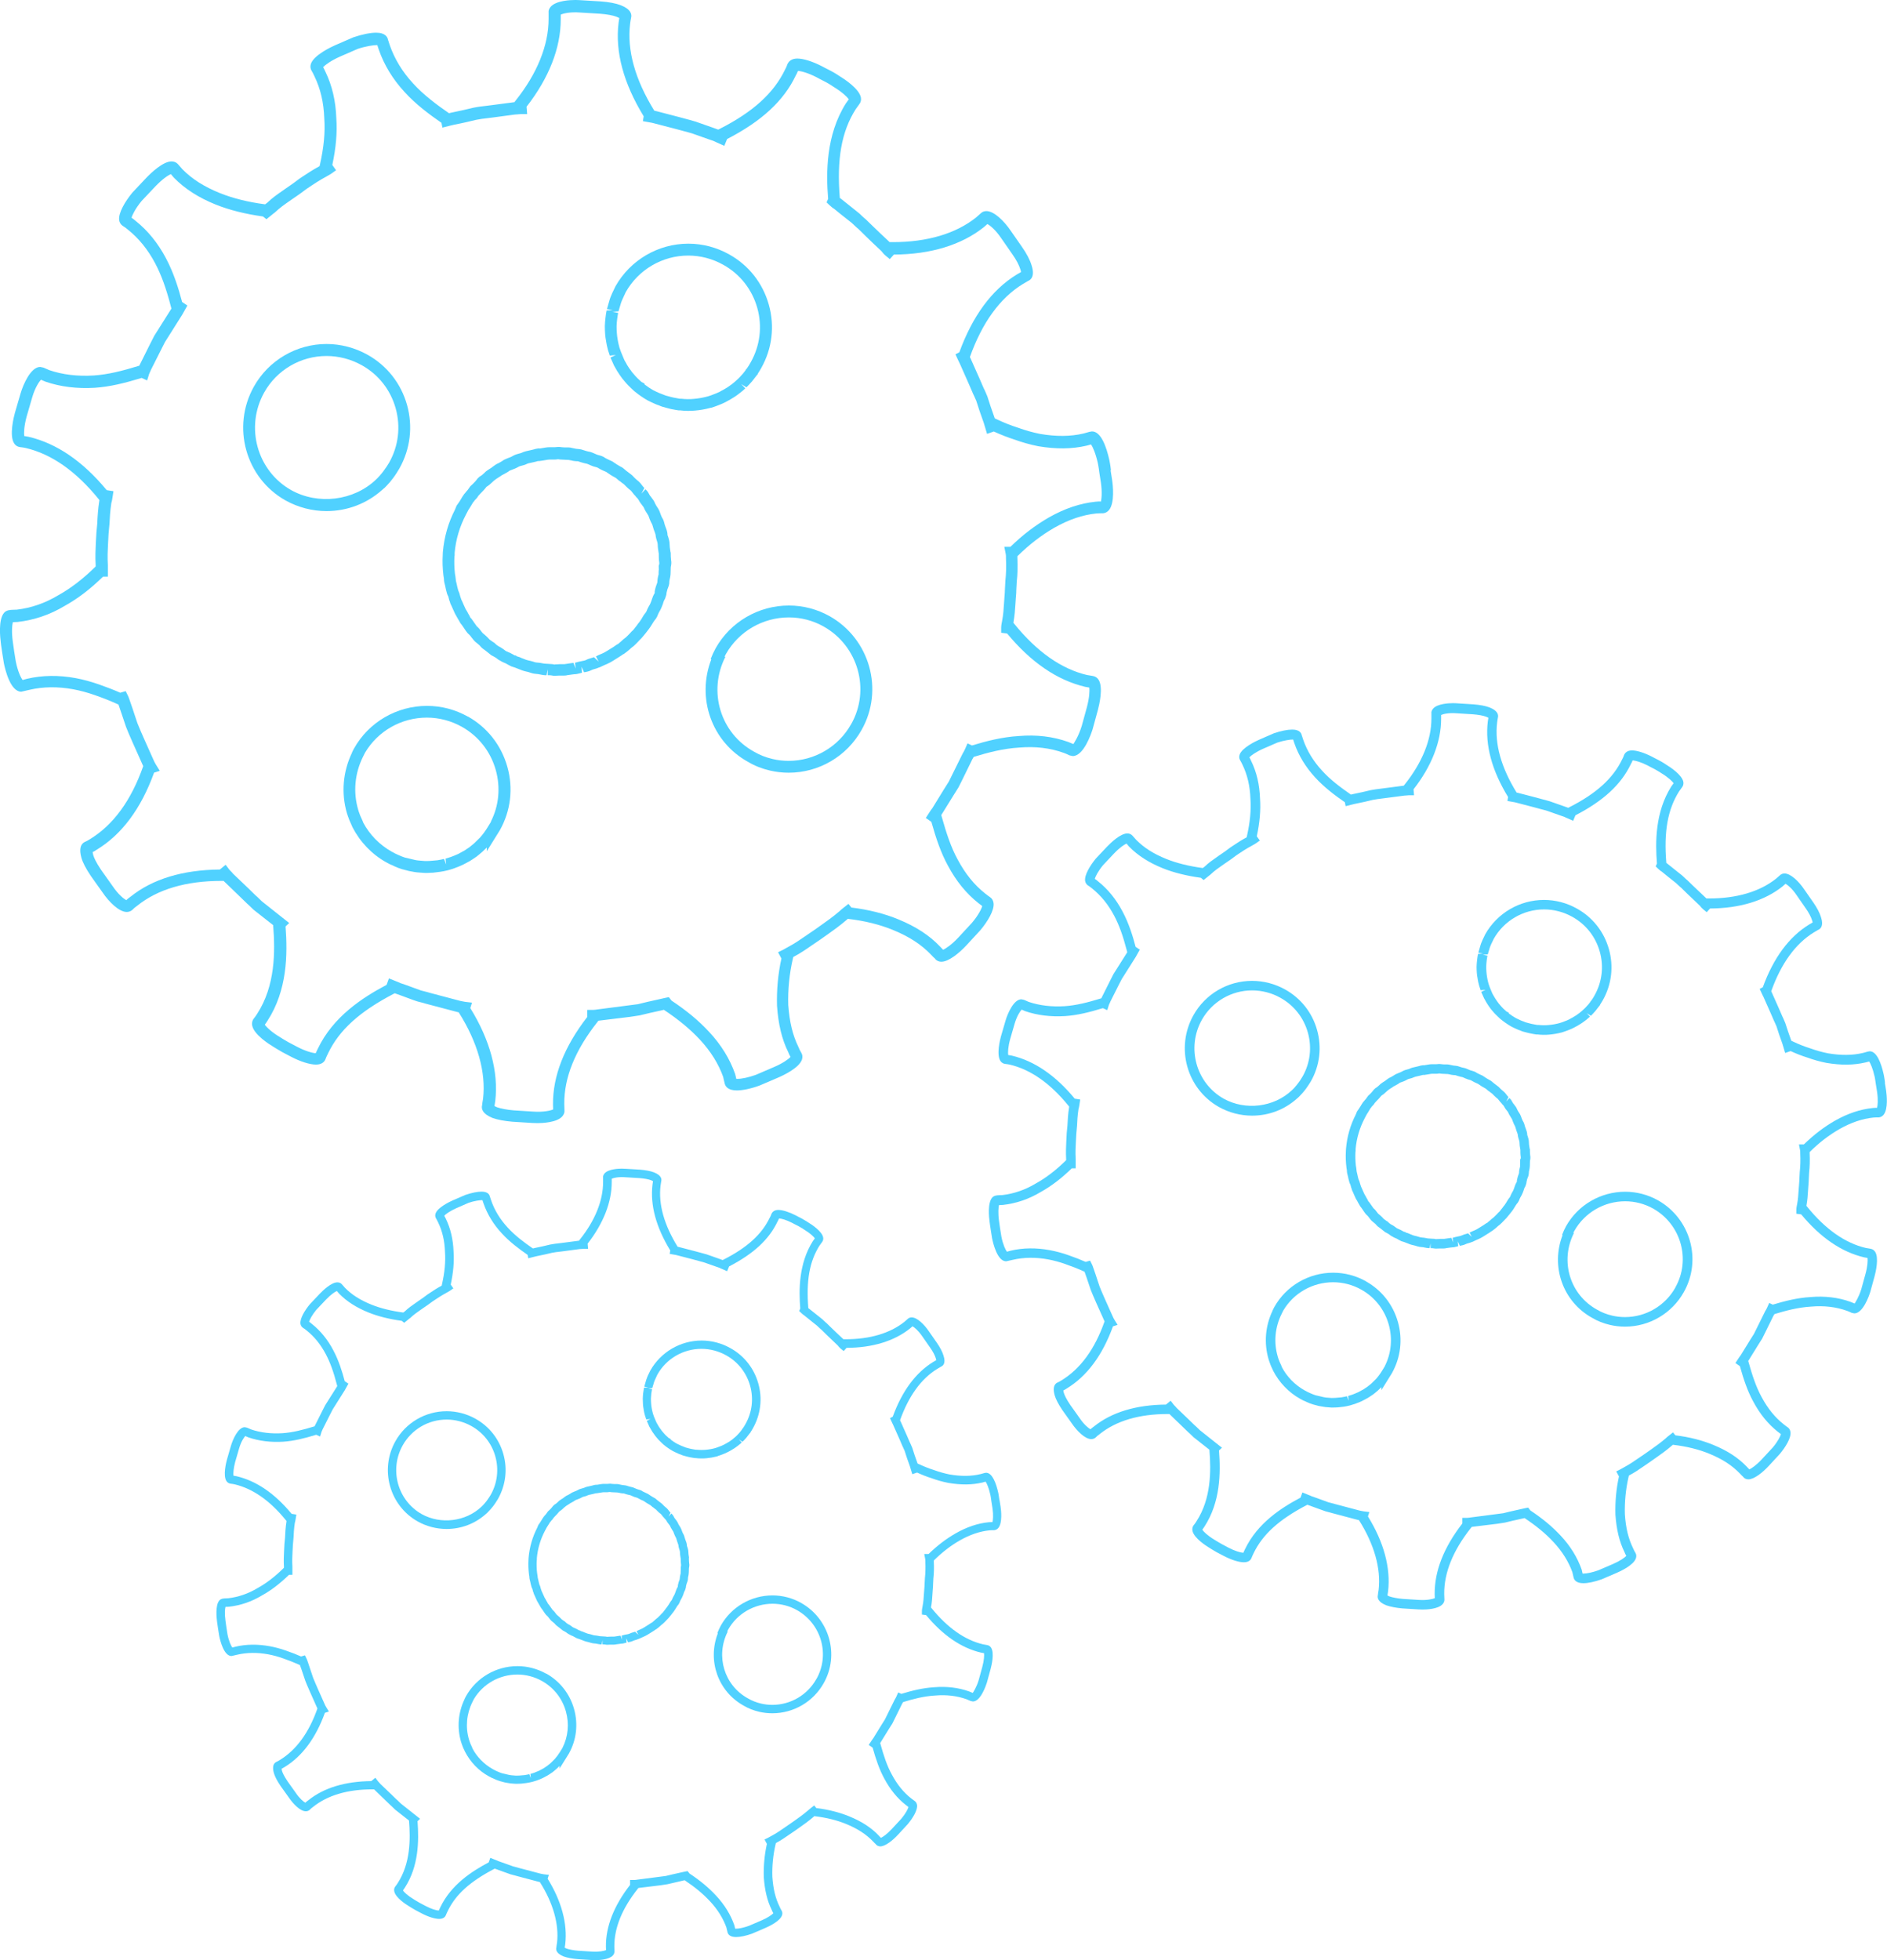 <svg xmlns="http://www.w3.org/2000/svg" id="Layer_2" data-name="Layer 2" viewBox="0 0 377.62 392.17"><defs><style>      .cls-1 {        fill: #50d1ff;        stroke-width: 0px;      }    </style></defs><g id="Layer_1-2" data-name="Layer 1"><g><g><path class="cls-1" d="M93.63,143.37c-2.49-1.41-5.32-2.15-8.18-2.15-6.07,0-11.67,3.27-14.6,8.52-.13.22-.23.43-.42.83h.02c-1.84,3.82-2.2,8.11-1.02,12.14l.2.6c.1.27.19.53.29.78.14.35.3.7.5,1.12l.1.25c1.54,2.99,3.88,5.43,6.73,7.03.51.3,1.01.54,1.3.63l.38.19c.46.21.93.4,1.45.56l1.49.39c.19.04.38.08.72.13.29.06.6.11.91.14.32.03.63.06,1.07.08.17.02.34.03.51.03.37,0,.74,0,1.04-.03.2,0,.36,0,.54-.02l1.47-.18c.45-.06.89-.16,1.49-.3l.35-.1c.34-.1.66-.19,1.11-.36l.17-.08c.41-.14.82-.3,1.28-.52l.34-.17c.32-.17.65-.34,1.14-.61.32-.19.63-.4,1.08-.71l.27-.18c.35-.28.7-.56,1.21-1.01.29-.26.56-.53.85-.82v.74l2.61-4.19c2.18-3.88,2.72-8.39,1.5-12.7-1.21-4.31-4.02-7.88-7.9-10.06ZM98.27,164.38l-.68,1.11c-.48.79-.99,1.48-1.55,2.1l-.16.15c-.31.32-.61.61-.96.94l-.13.12c-.29.24-.59.48-.87.71l-.21.14c-.3.21-.6.41-.82.55l-.27.14c-.28.16-.56.31-.93.51l-.29.12c-.33.16-.68.29-1.21.49-.3.1-.59.19-1.03.32l.13,1.18-.44-1.12c-.36.1-.71.17-1.33.27l-1.51.13c-.33.03-.64.01-.96.02l-.52-.04c-.28-.01-.55-.04-.83-.07-.21-.02-.42-.05-.63-.1l-2.04-.48c-.38-.12-.76-.27-1.32-.52-.42-.19-.85-.38-1.3-.65-2.48-1.38-4.48-3.47-5.72-5.82l-.12-.33c-.17-.34-.33-.7-.48-1.06-.09-.23-.17-.45-.27-.73-.04-.16-.1-.37-.14-.45-1.04-3.52-.69-7.29.96-10.61l.4-.8c2.57-4.35,7.28-7.03,12.38-7.03,2.45,0,4.87.64,7.01,1.84,3.33,1.87,5.74,4.94,6.78,8.64.98,3.5.63,7.15-.97,10.3Z"></path><path class="cls-1" d="M76.89,97.67c.32-.32.63-.64.88-.93.17-.17.35-.38.52-.61l.45-.58c.22-.31.44-.61.63-.92.19-.29.38-.59.56-.91,2.19-3.9,2.73-8.42,1.52-12.73-1.21-4.29-4.02-7.85-7.9-10.02-2.52-1.4-5.35-2.15-8.2-2.15-6.03,0-11.6,3.27-14.54,8.52-4.51,8.05-1.67,18.27,6.32,22.77,2.52,1.4,5.36,2.14,8.21,2.14,4.15,0,8.09-1.51,11.15-4.25l.4-.35ZM76.03,95.12c-.17.19-.33.37-.5.54l-.34.33c-4.42,4.19-11.5,5.08-16.91,2.07-6.85-3.86-9.27-12.63-5.41-19.54,2.52-4.51,7.3-7.3,12.47-7.3,2.45,0,4.88.64,7.05,1.84,3.34,1.86,5.74,4.91,6.78,8.59,1.04,3.7.58,7.58-1.3,10.91-.15.26-.32.52-.5.79-.18.28-.37.55-.67.95-.12.15-.24.3-.34.43-.09.12-.19.24-.34.4Z"></path><path class="cls-1" d="M166.01,123.27c-2.47-1.39-5.29-2.13-8.13-2.13-6.08,0-11.7,3.27-14.67,8.55-.39.72-.72,1.43-1,2.17l.14.04c-3,7.74.05,16.52,7.38,20.54,1.31.78,2.74,1.34,4.36,1.72,1.22.28,2.48.43,3.74.43,6.05,0,11.63-3.28,14.59-8.56,4.52-8,1.65-18.21-6.4-22.76ZM170.33,144.87c-2.53,4.53-7.33,7.35-12.51,7.35-1.08,0-2.16-.12-3.2-.37-1.38-.32-2.59-.8-3.73-1.47-6.72-3.69-9.25-12.03-5.74-18.96l-.14-.07c.08-.17.17-.34.26-.51,2.55-4.51,7.37-7.32,12.6-7.32,2.44,0,4.85.63,6.97,1.83,6.91,3.9,9.38,12.66,5.49,19.53Z"></path><path class="cls-1" d="M134.19,110.53l-.07-.47c-.06-.38-.12-.76-.12-1.17,0-.57-.16-1.06-.28-1.46-.06-.19-.12-.34-.13-.32,0-.65-.21-1.18-.38-1.61l-.12-.34c-.07-.18-.11-.34-.14-.48-.06-.22-.11-.42-.18-.59-.1-.24-.2-.41-.29-.54-.08-.16-.27-.58-.48-1.22-.14-.36-.34-.66-.53-.95-.11-.16-.22-.34-.34-.58-.1-.23-.25-.59-.51-.92l-.21-.28c-.12-.18-.25-.35-.31-.4-.09-.12-.14-.23-.21-.35l-.19-.34c-.18-.3-.4-.5-.54-.63l-.79.88.57-1.13c-.19-.19-.34-.39-.48-.57-.16-.22-.32-.43-.61-.71-.58-.45-.95-.84-.96-.85l-.38-.4c-.11-.1-.26-.21-.43-.34-.13-.09-.27-.19-.62-.47-.08-.04-.19-.15-.31-.25-.25-.23-.6-.54-.98-.69-.48-.25-.96-.58-1.65-1.05-.54-.24-1.07-.48-1.38-.66-.48-.37-.99-.49-1.36-.59-.12-.03-.23-.05-.43-.14-.17-.06-.32-.13-.46-.2-.26-.12-.5-.22-.54-.22-.39-.14-.69-.16-.61-.15-.09-.02-.58-.13-1.42-.42-.23-.05-.48-.08-.73-.1-.23-.02-.46-.04-.64-.1l-.49-.1c-.19-.05-.43-.11-.72-.11h-.79s-.43-.03-.43-.03c-.13-.01-.26-.02-.44-.05l-.32-.02c-.16,0-.33.02-.74.06h-.3s-.7,0-.7,0c-.26,0-.52.02-.78.06-.53.1-.97.16-1.21.2-.08-.01-.16-.02-.26-.02l-.56.09c-.23.07-.56.17-1.04.27l-.38.08c-.38.08-.87.18-1.39.43-.12.06-.31.11-.52.16-.35.09-.78.2-1.25.47-.3.19-.7.34-1.09.48l-.62.27c-.43.29-.85.54-1.12.68-.48.19-.81.44-1.18.72l-.27.21c-.15.08-.34.2-.58.37-.23.15-.57.37-.85.69-.3.3-.59.53-.96.74l-.38.35c-.26.38-.64.79-.95,1.09l-.51.47-.41.58c-.04.07-.15.22-.45.54-.13.19-.22.3-.36.43l-.39.58c-.08.13-.16.26-.2.34-.39.69-.72,1.09-.91,1.37,0,0-.15.29-.34.81h0c-1.35,2.64-2.17,5.46-2.44,8.54l-.02.52c-.08,1.36-.04,2.64.14,4.17.04.22.08.45.1.6,0,.56.13,1.02.24,1.42.1.52.22,1.05.39,1.62.09.24.2.49.23.49,0,0,0,0,0,0,.13.56.26,1,.32,1.07.08.38.24.67.26.7.01.03.15.29.33.73l.14.31c.1.23.2.45.31.68l.18.32c.12.21.26.43.38.67l.52.9c.12.17.25.34.39.51l.68,1.01c.12.16.24.33.38.49l.36.34c.16.15.28.32.39.48l.45.56.27.29c.49.37.8.69.82.69,0,0,0,0,0-.02l.51.56c.14.12.28.24.53.41.09.05.17.12.36.27l1.05.84c.12.07.29.16.43.22.28.13.63.37,1,.67l.82.46c.43.16.81.35,1.22.6.18.1.32.18.53.27l.42.14c.1.03.19.06.29.09l.74.29c.28.11.52.21.74.29.12.04.24.08.36.11l.34.09c.16.02.57.12,1.14.32.37.12.71.15,1.02.18.19.02.4.03.62.09l.7.13c.14.02.29.03.43.04h.24s.24-1.18.24-1.18v1.18h.43c.14,0,.27.03.73.1h.41c.22-.02.45-.03.64-.03h1c.23-.01.53-.02.69-.08.84-.13,1.41-.19,1.4-.19.04,0,.19,0,.48-.04l.49-.11c.15-.05.36-.1.58-.15l-.08-1.2.5,1.11c.46-.08,1.03-.18,1.56-.47.12-.06.32-.12.53-.18.32-.09.64-.18.74-.25.24-.07.46-.15.67-.27.34-.17.69-.32,1.1-.49.42-.19.87-.43,1.16-.62l1.56-.98c.14-.11.25-.17.43-.3l.26-.14c.2-.15.41-.3.6-.45l.47-.39c.21-.23.46-.41.86-.72.31-.28.62-.59,1.07-1.07.11-.12.21-.24.47-.48.32-.36.6-.72.89-1.07l.58-.75c.2-.27.4-.55.69-1.04.37-.65.72-1.03.73-1.04l.27-.47s.16-.53.63-1.3c.12-.23.23-.47.31-.69.14-.32.25-.64.31-.89.07-.2.14-.36.34-.72l.23-.72.05-.41c.07-.4.21-.85.44-1.4l.1-.46c0-.41.06-.84.19-1.3.06-.31.08-.63.08-.91l.03-1.07c.1-.41.17-.94.06-1.42-.06-.41-.06-.88-.07-1.55ZM131.87,113.03l-.05.16.02.77c-.03.15-.03.35-.04.56,0,.15,0,.32,0,.38-.15.5-.24,1.07-.26,1.63-.25.63-.42,1.2-.52,1.78v.19s-.03.21-.03.21c-.2.3-.36.64-.52,1.14-.05.21-.13.41-.24.68-.06.18-.14.32-.2.45-.37.6-.6,1.14-.72,1.45-.19.23-.51.64-.8,1.16l-.15.26c-.15.24-.3.46-.44.64-.1.11-.25.28-.54.71-.26.33-.52.65-.67.85-.21.17-.41.38-.71.72-.25.27-.52.53-.75.74-.35.26-.67.52-.94.79l-.03.03c-.26.23-.53.43-.58.5-.24.1-.42.22-.54.32-.09.06-.23.15-.4.28l-1.29.8c-.31.19-.65.38-.94.51-.45.18-.86.36-1.27.57l.54,1.05-.95-.89c-.18.09-.37.13-.56.19-.3.08-.64.18-1,.37-.21.12-.53.17-.86.23l-.57.12c-.28.07-.52.13-.8.21l.15,1.18-.45-1.15s-.65.06-1.8.25h-.42s-.34,0-.34,0c-.18,0-.36,0-.41.02-.24,0-.52.02-.71.03l-.09.03c-.27-.06-.59-.12-1.16-.13l-.94-.06c-.12-.03-.27-.06-.44-.08-.31-.07-.6-.1-.89-.12-.2-.02-.39-.03-.49-.07-.76-.26-1.31-.36-1.32-.36l-.47-.13c-.2-.07-.4-.15-.63-.25l-.23-.08c-.27-.15-.53-.23-.74-.29-.1-.03-.19-.06-.3-.1l-.15-.15h-.23c-.5-.32-1.03-.57-1.7-.85l-.15-.09c-.5-.4-.97-.7-1.4-.91l-.41-.29c-.22-.22-.49-.49-.73-.58-.19-.14-.35-.27-.44-.31-.09-.06-.16-.13-.25-.2l-.22-.24s-.39-.43-1.08-.98c-.08-.11-.16-.19-.19-.22l-.19-.25c-.2-.28-.43-.57-.84-.93l-1.05-1.49c-.09-.11-.18-.23-.18-.14l-.25-.52c-.08-.14-.15-.27-.16-.27,0,0,0,0,0,.01-.15-.33-.33-.62-.59-1.04-.1-.19-.18-.38-.26-.57l-.11-.24c-.25-.63-.44-.97-.45-.99l-.1-.28c-.1-.22-.16-.52-.35-1.15-.08-.16-.15-.34-.19-.44-.13-.43-.23-.89-.36-1.51-.09-.31-.15-.54-.16-.88-.03-.32-.08-.62-.15-1.02-.13-1.14-.16-2.28-.1-3.4l.04-.26v-.47c.23-2.69,1.01-5.28,2.29-7.72l.48-.91c.19-.28.45-.68.75-1.2.05-.09.11-.17.16-.27.18-.19.31-.36.34-.44.32-.29.63-.67.71-.87l.48-.52c.33-.32.78-.79,1.16-1.29.45-.28.85-.61,1.27-1.03.11-.13.25-.22.63-.52l.96-.62c.15-.12.27-.21.54-.32.46-.24.97-.53,1.23-.75l.34-.13c.48-.18,1.03-.38,1.51-.68.14-.08.35-.13.59-.19.3-.08.65-.16.99-.34.24-.12.51-.17.81-.23l.44-.1c.43-.09.78-.18,1.05-.27l.08.03.3-.04s.66-.08,1.53-.24c.12-.02.24-.03.36-.03h.7c.13.01.26.01.3,0,.19,0,.37-.02.69-.07.22.04.42.06.63.07l1.56.08c.19.04.38.09.35.06.43.13.83.17,1.14.19.14.01.28.01.28,0,.99.35,1.64.47,1.86.52l.35.14c.2.09.42.2.55.24.23.11.49.19.77.25.21.05.41.1.62.25.5.3,1.11.58,1.53.74.58.42,1.16.8,1.82,1.14.11.05.24.17.4.31.19.17.43.39.52.4.21.19.43.35.8.61l.28.28s.47.51,1.12,1c.11.11.2.24.31.38.21.28.44.57.54.63.15.24.33.4.46.52l.23.32c.12.22.23.44.41.67l.24.31c.11.16.23.33.3.39.07.09.13.25.3.62.14.26.29.5.44.72.13.2.25.39.28.46.34,1,.65,1.58.76,1.76l.12.37c.06.22.12.47.21.7l.15.39c.11.29.21.54.23.94.05.28.13.56.22.84.09.28.17.54.17.74,0,.54.08,1.04.16,1.54l.05.27c0,.64,0,1.22.1,1.82.02.09.02.27-.05.51Z"></path><path class="cls-1" d="M222.32,94.08c-.11-1.05-.33-2.07-.33-2.08-.58-2.6-1.66-5.69-3.46-5.69l-.5.08c-.3.1-.59.18-.92.26l-.3.08c-2.57.61-5.44.63-8.67.08-1.48-.3-2.94-.7-4.38-1.23-1.41-.44-2.87-1.02-4.35-1.72l-.34-.16c-.63-1.75-1.14-3.26-1.49-4.41-.42-1.04-.73-1.65-.74-1.65-.06-.14-1.05-2.47-2.63-5.97-.04-.08-.08-.16-.12-.24,2.45-6.88,6.01-11.79,10.58-14.6.27-.17.55-.32.81-.47l.19-.12c.6-.23,1.49-.95.76-3.17-.3-1.03-1-2.37-1.91-3.66l-2.24-3.22c-1.33-1.97-3.35-3.96-4.88-3.96-.43,0-.82.15-1.07.39l-1.02.9c-4.04,3.22-9.78,4.92-16.61,4.92h-.67s-.04-.04-.04-.04c-2.81-2.6-4.56-4.37-4.69-4.48-.03-.03-.51-.4-1.29-1.18-.38-.32-.82-.67-1.32-1.06-.67-.53-1.45-1.14-2.44-1.95-.06-.04-.12-.08-.19-.12-.64-7.79.34-13.27,3.16-17.74l.74-1.03c.29-.36.4-.82.32-1.31-.31-1.76-3.33-3.73-4.2-4.25,0,0-.89-.62-1.87-1.13-.86-.42-1.68-.87-1.72-.89-1.88-.97-3.73-1.55-4.94-1.55s-1.74.62-1.98,1.14c-.13.39-.26.71-.46,1.05-2.26,4.72-6.42,8.5-13.1,11.89l-.29.14s-.01,0-.02-.01l-1.05-.38c-1.36-.49-2.49-.89-3.42-1.2-1.06-.32-1.7-.48-1.71-.48-.08-.02-2.53-.7-6.16-1.62-.12-.04-.26-.07-.43-.1-3.85-6.23-5.48-12.08-4.84-17.37.05-.38.11-.84.19-1.17.19-.72,0-1.75-2.07-2.56-.95-.37-2.37-.64-4.03-.76l-3.97-.24c-.39-.03-.77-.04-1.14-.04-.87,0-3.79.1-4.88,1.36-.33.38-.47.84-.41,1.12v1.3c0,5.29-2.29,10.95-6.61,16.36l-.24.31h-.05c-3.77.51-6.26.81-6.27.81-.02,0-.71.06-1.87.29-1.13.27-2.64.63-4.57,1.02-.1.03-.21.06-.32.08-2.38-1.64-5.07-3.63-7.17-5.94-2.15-2.32-3.72-4.9-4.69-7.69-.07-.18-.12-.37-.18-.56-.07-.23-.14-.45-.16-.45h0c-.08-.55-.5-1.47-2.39-1.47-1.16,0-2.79.33-4.56.93l-3.64,1.58c-.71.31-4.27,1.97-4.85,3.73-.15.46-.11.92.11,1.32.19.32.4.69.59,1.13,1.22,2.51,1.87,5.26,1.98,8.46.2,2.78-.09,5.8-.86,9.21l-.08.34c-1.38.74-2.49,1.49-3.39,2.08l-.67.45c-.78.6-1.3.96-1.32.98,0,0-.52.37-1.46,1.01l-.68.48c-.88.61-1.97,1.36-2.95,2.32-.15.1-.29.21-.43.32-3.42-.45-6.47-1.21-9.07-2.26-3.17-1.28-5.56-2.81-7.48-4.76l-.26-.3c-.23-.28-.44-.52-.65-.74-.31-.34-.76-.53-1.26-.53-1.72,0-4.11,2.3-5.06,3.29l-2.78,2.95c-1.42,1.72-2.85,4.08-2.64,5.52.07.48.32.89.74,1.16.32.2.63.4.99.72,2.18,1.74,4.02,4,5.47,6.75,1.22,2.31,2.17,4.91,3.15,8.67l.1.39c-2.04,3.21-3.37,5.33-3.42,5.42,0,0-1.17,2.25-2.97,5.92,0,.02-.02.05-.03.08-3.48,1.07-6.24,1.76-9.12,1.96-3.21.2-6.24-.16-8.9-1.07l-.48-.21c-.27-.12-.54-.24-.71-.3l-.63-.13c-1.88,0-3.39,3.47-3.93,5.31l-1.13,3.88c-.21.75-1.18,4.55-.14,6.12.27.41.67.67,1.18.73.43.04.82.11,1.14.18,5.17,1.22,10.06,4.65,14.56,10.2l.17.21c-.3,1.89-.37,3.41-.43,4.71-.1,1.13-.16,1.74-.17,1.81l-.12,2.17c-.05,1.1-.13,2.6-.03,4.3v.3c-2.48,2.45-4.99,4.38-7.49,5.76-2.62,1.58-5.46,2.55-8.31,2.88-.23,0-.45.01-.67.02-.63.02-1.38.05-1.86.61-1.18,1.36-.78,4.99-.64,6.06,0,0,.12,1.01.28,1.98l.32,2.03c.27,1.34,1.31,5.71,3.49,5.71l1.66-.38c2.69-.63,5.68-.67,8.75-.1,1.41.26,2.86.66,4.32,1.17,1.77.62,3.17,1.18,4.41,1.75l.31.14.02.05c.34.98.64,1.88.9,2.66.21.65.4,1.22.58,1.73.41,1.05.68,1.65.68,1.65.02.04,1.02,2.37,2.59,5.83.05.12.11.25.18.39-2.41,6.87-5.98,11.78-10.72,14.65-.26.19-.66.38-1,.53-.89.46-1.1,1.52-.65,3.16.28.98.9,2.17,1.92,3.68l2.29,3.22c1.32,1.96,3.34,3.94,4.86,3.94.45,0,.87-.17,1.16-.46.25-.25.52-.5.94-.79,4.11-3.3,9.79-4.97,16.88-4.97h.41s.01.02.02.03c2.77,2.65,4.6,4.45,4.67,4.51.02.02.47.4,1.3,1.23l3.92,3.08c.43,5.34.43,12.13-3.19,17.73-.23.36-.45.69-.78,1.09-.17.27-.35.72-.21,1.34.42,1.8,3.37,3.67,4.23,4.18,0,0,.89.57,1.78,1.07l1.77.93c1.88.98,3.74,1.56,4.97,1.56,1.3,0,1.75-.67,1.91-1.11.1-.29.23-.56.37-.84l.15-.32c2.24-4.65,6.28-8.32,13.12-11.89l.21-.11s.06.03.1.04c.96.33,1.84.66,2.59.94.66.25,1.24.46,1.83.65,1.06.25,1.6.43,1.7.46,0,0,2.46.64,6.32,1.67.09.01.17.03.26.05,3.8,6,5.48,12,4.88,17.27-.1.51-.16,1-.19,1.29-.19.71,0,1.73,2.06,2.57,1.03.37,2.44.63,3.99.76l3.98.25c.36.02.71.03,1.05.03.87,0,3.8-.09,4.93-1.31.33-.36.5-.8.47-1.16,0-.22-.01-.45-.02-.69-.01-.21-.02-.44-.02-.68-.05-5.25,2.17-10.75,6.6-16.35l.23-.3s.01,0,.02,0l6.38-.78,1.84-.28c1.1-.27,2.62-.63,4.53-1.04.1-.03.21-.05.33-.08,2.96,1.97,5.26,3.87,7.22,5.98,2.15,2.31,3.73,4.86,4.65,7.45l.08.38c.07.33.15.67.24,1.01.18.6.74,1.31,2.41,1.31,1.17,0,2.8-.34,4.53-.97l3.67-1.57c.99-.42,4.28-1.93,4.84-3.66.15-.47.1-.95-.14-1.34-.21-.34-.39-.66-.56-1.12-1.17-2.39-1.8-5.01-2.05-8.44-.09-3.1.22-6.21.92-9.26l.08-.33c1.44-.76,2.61-1.57,3.47-2.17l1.95-1.33s.53-.36,1.63-1.15c.92-.65,2.17-1.53,3.67-2.81.06-.06.13-.12.19-.18,3.38.39,6.45,1.15,9.12,2.26,3.17,1.3,5.61,2.88,7.6,4.97.28.3.57.61.69.68.29.43.78.67,1.33.67,1.44,0,3.54-1.7,5.02-3.3l2.76-2.99c1.42-1.69,2.86-4.01,2.65-5.46-.07-.5-.32-.91-.68-1.15-.27-.19-.68-.48-.99-.74-2.18-1.72-3.98-3.94-5.5-6.79-1.36-2.48-2.26-5.25-3.22-8.65l-.07-.27s.02-.03.04-.05c1.99-3.25,3.36-5.39,3.42-5.5,0,0,1.17-2.32,2.76-5.61.1-.16.19-.31.28-.47,2.82-.86,5.86-1.67,9.1-1.86,3.21-.27,6.19.07,8.94,1.07.37.14.72.28,1.12.49l.65.14c2.17,0,3.68-4.42,3.97-5.35l1.05-3.83c.28-1.05,1.13-4.59.14-6.1-.27-.41-.66-.67-1.13-.74-.21-.03-.42-.07-.63-.11l-.55-.09c-5.13-1.21-10.01-4.64-14.52-10.19l-.21-.26c.26-1.42.34-2.65.4-3.64.02-.39.04-.74.07-1.05.11-1.12.12-1.77.11-1.77,0-.07.04-.69.09-1.73.17-1.49.21-3.1.13-4.73,0-.12,0-.25,0-.39,2.37-2.34,4.8-4.21,7.41-5.71,2.88-1.63,5.65-2.57,8.43-2.85.44-.04.82-.03,1.33-.04.46-.04.88-.28,1.19-.67,1.15-1.46.75-4.95.6-5.99l-.31-1.95ZM220.26,100.32c-.31,0-.62.01-.98.05-3.14.32-6.2,1.35-9.38,3.15-2.72,1.57-5.25,3.49-7.7,5.88h-1.22l.28,1.41c.06.28.05.62.05.93.08,1.54.03,3.06-.12,4.49-.05,1.14-.1,1.77-.1,1.85,0,.03,0,.61-.1,1.62-.03.35-.06.72-.08,1.14-.06.98-.13,2.1-.38,3.43l-.06.31c-.06.32-.12.64-.12.97v1.04l1.2.16c4.77,5.76,9.99,9.33,15.62,10.66l.56.1c.09.01.17.03.26.05.08.61.02,2.03-.49,3.94l-1.04,3.78c-.67,2.13-1.49,3.28-1.66,3.58-.33-.15-.65-.28-.99-.41-3.09-1.12-6.51-1.5-9.92-1.2-3.36.2-6.5,1.01-9.38,1.89l-.89-.42-.49,1.11c-.14.31-.26.56-.5.95-1.63,3.33-2.78,5.61-2.77,5.61-.06.09-1.42,2.22-3.28,5.29-.2.24-.4.54-.69,1l-.62.96,1.11.78c.95,3.37,1.9,6.17,3.3,8.74,1.68,3.14,3.68,5.59,6.1,7.51.23.19.51.4.78.59-.15.58-.78,1.85-2.04,3.34l-2.72,2.94c-1.34,1.44-2.53,2.24-3.07,2.47-.19-.19-.39-.41-.67-.7-2.08-2.18-4.78-3.94-8.26-5.37-2.79-1.16-5.96-1.95-9.43-2.38l-.58-.73-.93.73c-.36.28-.64.51-.89.76-1.35,1.15-2.55,1.99-3.58,2.72-.94.67-1.45,1.02-1.46,1.03l-1.96,1.34c-.87.6-1.94,1.34-3.23,2.03-.2.1-.4.21-.6.33-.12.07-.23.14-.35.2l-1.09.54.67,1.25c-.68,3.1-.97,6.27-.88,9.47.26,3.75.99,6.72,2.24,9.25.12.33.28.65.47.98-.43.45-1.56,1.27-3.35,2.03l-3.61,1.55c-1.4.5-2.77.8-3.67.8-.09,0-.17,0-.23,0-.03-.14-.07-.3-.1-.44l-.13-.53c-1.06-3.03-2.81-5.86-5.19-8.41-2.06-2.23-4.46-4.23-7.53-6.27l-.55-.7-.92.19c-.29.06-.61.13-.83.19-1.89.41-3.43.77-4.44,1.03l-8.12,1.05c-.23.04-.57.09-.82.09h-1.19v1.41c-4.6,5.92-6.91,11.82-6.86,17.51,0,.27.01.52.02.77v.23c-.5.23-1.95.56-3.91.43l-3.96-.25c-1.31-.11-2.55-.34-3.32-.61-.25-.1-.43-.19-.54-.26.04-.31.09-.64.16-1.03.67-5.8-1.06-12.2-5-18.56l.34-1.09-1.42-.17c-.16-.02-.31-.06-.47-.09-.2-.04-.39-.08-.46-.09-3.67-.98-6.12-1.62-6.12-1.62-.03-.01-.64-.21-1.72-.46-.47-.16-1.03-.37-1.66-.6-.78-.29-1.66-.62-2.48-.88-.25-.13-.53-.24-.82-.35l-1.47-.59-.47,1.29c-4.85,2.57-10.67,6.34-13.76,12.77l-.15.31c-.1.2-.19.4-.28.6-.73-.05-2.12-.45-3.72-1.29l-1.75-.92c-.8-.44-1.61-.97-1.66-1-1.71-1.02-2.72-2.01-3.05-2.5.19-.25.37-.53.56-.82,3.92-6.06,4.02-13.18,3.59-18.84l.73-.68-5.46-4.33c-.78-.79-1.28-1.22-1.29-1.22-.11-.11-1.92-1.89-4.49-4.32-.14-.19-.31-.37-.49-.54-.09-.09-.18-.17-.25-.26l-.74-.98-1.16.95c-7.45.07-13.48,1.91-17.86,5.43-.32.22-.61.45-.87.7-.51-.28-1.6-1.14-2.73-2.82l-2.29-3.22c-1.05-1.56-1.44-2.48-1.58-2.97-.07-.26-.11-.46-.13-.6.29-.14.58-.31.8-.47,5.04-3.05,8.9-8.24,11.5-15.43l1.14-.37-.8-1.29c-.17-.27-.32-.59-.45-.88-1.58-3.49-2.58-5.81-2.59-5.83,0-.01-.25-.57-.63-1.52-.16-.46-.34-1.01-.55-1.64-.26-.8-.56-1.72-.92-2.72l-.1-.29c-.1-.3-.2-.6-.34-.88l-.44-.89-1.09.32c-1.21-.54-2.57-1.07-4.22-1.65-1.57-.55-3.14-.98-4.67-1.27-3.41-.63-6.7-.59-9.76.13l-.89.24c-.36-.46-.97-1.75-1.36-3.69l-.32-1.99c-.14-.92-.26-1.88-.27-1.91-.29-2.06-.15-3.41,0-3.98.09,0,.17,0,.26-.01l.7-.03c3.33-.38,6.49-1.46,9.37-3.19,2.61-1.44,5.14-3.36,7.72-5.88h.96v-2.31c-.1-1.64-.03-3.01.03-4.11l.11-2.09s.07-.64.19-2.1c.05-1.05.12-2.49.36-4.08.11-.33.18-.74.25-1.22l.18-1.18-1.35-.21c-4.76-5.76-10-9.35-15.61-10.67-.29-.06-.59-.12-.9-.16-.08-.63-.02-2.04.49-3.91l1.12-3.85c.57-1.93,1.35-3.08,1.75-3.5.09.04.18.08.27.12.2.09.39.18.64.27,2.99,1.03,6.32,1.43,9.87,1.22,3.03-.21,5.86-.91,9.37-1.97l1.09.5.4-1.29c.03-.1.08-.2.13-.3.11-.23.22-.46.21-.48,1.69-3.39,2.84-5.61,2.83-5.61.05-.07,1.38-2.2,3.44-5.45l1.04-1.85-1.05-.71c-.71-2.69-1.66-5.79-3.23-8.75-1.6-3.03-3.65-5.55-6.04-7.45-.29-.26-.58-.48-.85-.66.17-.6.8-1.88,2.02-3.36l2.72-2.88c1.48-1.55,2.63-2.28,3.13-2.49.1.11.2.23.3.36l.33.38c2.17,2.21,4.89,3.96,8.33,5.35,2.75,1.1,5.93,1.9,9.48,2.39l.68.55,1.07-.86c.14-.12.28-.25.61-.48,1.02-.96,1.99-1.64,2.84-2.23l.69-.48c.94-.63,1.46-1.01,1.46-1.01.01-.01.56-.39,1.33-.98l.62-.42c.86-.58,1.94-1.3,3.35-2.06.11-.08.23-.14.36-.21.22-.12.44-.24.64-.38l.97-.69-.75-1.06c.74-3.44,1-6.51.8-9.34-.12-3.5-.85-6.56-2.19-9.33-.14-.32-.3-.62-.45-.9.43-.45,1.58-1.31,3.39-2.11l3.54-1.54c1.55-.52,3.22-.78,3.91-.76.03.08.05.16.08.24.07.23.14.47.22.67,1.07,3.08,2.81,5.94,5.17,8.49,2.19,2.42,4.92,4.46,7.37,6.15l.19.96,1.63-.41c.25-.05.5-.11.63-.15,1.86-.36,3.41-.73,4.51-1,.95-.19,1.54-.24,1.61-.25,0,0,2.51-.3,6.18-.81.23,0,.46-.03.69-.05.14-.02.28-.03.42-.03h1.29l-.12-1.48c4.48-5.73,6.84-11.76,6.84-17.47v-.95c.49-.23,1.84-.58,3.89-.42l3.97.24c1.37.1,2.61.33,3.32.61.25.1.42.19.54.25-.06.32-.11.67-.15.98-.7,5.79.99,12.07,5.03,18.68l-.16.97,1.44.26c.2.03.43.07.67.14,3.7.94,6.16,1.62,6.21,1.63.02,0,.62.15,1.58.44.88.3,1.99.69,3.33,1.18l.88.3c.23.12.46.22.71.33l1.47.66.56-1.36c6.94-3.59,11.33-7.65,13.73-12.69.18-.3.33-.63.45-.94.71.03,2.11.44,3.73,1.27,0,0,.87.48,1.76.92.82.43,1.59.96,1.66,1.01,1.67,1.01,2.68,1.99,3.03,2.48l-.58.8c-4.02,6.36-3.98,13.89-3.56,19.11l-.31.71.61.58c.25.23.59.54.89.7.86.72,1.65,1.34,2.35,1.89.48.38.91.71,1.19.94.78.77,1.32,1.21,1.34,1.22.18.18,1.92,1.92,4.61,4.44.2.25.44.57.79.86l.87.72.82-.91c7.31-.03,13.51-1.91,17.97-5.46l.75-.65c.5.27,1.61,1.13,2.76,2.84l2.25,3.24c.76,1.07,1.34,2.18,1.58,3,.08.23.12.4.14.52-.3.16-.61.34-.89.52-4.97,3.05-8.82,8.28-11.46,15.53l-.78.42.47,1.02c.16.36.34.74.45.94,1.57,3.49,2.56,5.83,2.6,5.92.01.03.29.58.65,1.43.32,1.07.85,2.63,1.49,4.39l.66,2.21,1.35-.47c1.43.65,2.84,1.2,4.16,1.62,1.51.55,3.08.99,4.71,1.32,3.62.61,6.73.58,9.67-.1l.3-.08c.24-.06.47-.12.63-.17.32.48.89,1.69,1.35,3.73,0,.02.19.91.3,1.89l.31,1.97c.28,1.97.15,3.37-.03,3.95Z"></path><path class="cls-1" d="M142.27,81.59c.43-.13.87-.27,1.29-.44l.78-.31c.28-.12.57-.25,1-.47l.07-.05c.41-.2.8-.43,1.24-.71l.31-.19c.33-.22.65-.43,1.16-.84.37-.28.72-.58,1.03-.88l-.82-.86,1.04.65c.33-.31.65-.66,1.12-1.19.3-.37.59-.75.89-1.14l.27-.32v-.08c.24-.36.46-.74.68-1.12,2.19-3.88,2.74-8.39,1.52-12.7-1.21-4.3-4.02-7.87-7.92-10.04-2.5-1.41-5.33-2.15-8.18-2.15-6.03,0-11.61,3.26-14.59,8.54l-.35.74c-.21.4-.37.78-.52,1.14-.1.21-.17.43-.27.73l-.56,1.93,1.17.22-1.24.07c-.09.45-.16.89-.23,1.53-.06.5-.1,1-.12,1.6,0,.51.02,1.03.06,1.64.05.47.1.96.17,1.23l.05.33c.08.46.17.91.28,1.31l.08.32c.12.38.23.72.35,1.06l1.21-.12-1.08.52.4.88c.09.23.19.46.32.72l.44.77c.12.21.24.43.3.5.07.13.15.25.38.58.2.26.38.52.56.78l.25.29c.19.25.4.47.6.71l.39.41c.23.23.46.45.65.63l.46.43c.92.75,1.77,1.34,2.65,1.84.49.25.98.49,1.45.69.32.15.65.28.81.31.27.13.57.25.82.32l1,.27c.2.06.39.1.47.12.21.06.43.1.48.1.37.08.74.14,1.2.21h.33c.45.05.92.1,1.46.1.51,0,1.03,0,1.52-.06.99-.08,2-.26,2.99-.52l.19-.05ZM141.61,79.31c-.92.25-1.81.41-2.76.49-.39.05-.79.05-1.24.05-.4,0-.85-.03-1.28-.08h-.3c-.31-.05-.62-.1-.93-.17l-.45-.09c-.13-.03-.27-.06-.41-.1l-1.01-.27c-.14-.04-.29-.11-.59-.23-.22-.07-.45-.16-.68-.26-.44-.19-.88-.4-1.29-.61-.55-.32-1.12-.69-1.71-1.15l.05-.13-.63-.34c-.33-.3-.63-.59-.83-.77l-.39-.41c-.18-.21-.36-.41-.69-.8-.2-.29-.4-.58-.54-.74-.05-.1-.12-.19-.31-.48-.1-.14-.17-.28-.35-.61l-.31-.54c-.08-.17-.16-.35-.25-.59l-.46-1.12c-.12-.32-.22-.63-.29-.82l-.1-.4c-.1-.34-.17-.71-.26-1.22-.08-.42-.12-.84-.16-1.31-.04-.45-.05-.89-.05-1.37.01-.43.05-.87.12-1.45.05-.41.12-.79.19-1.19l-1.16-.23,1.23-.08.51-1.71c.05-.13.09-.28.17-.45.14-.33.28-.65.45-.99l.33-.71c2.54-4.5,7.33-7.3,12.5-7.3,2.44,0,4.87.64,7.02,1.85,3.34,1.86,5.75,4.92,6.79,8.61,1.04,3.69.57,7.56-1.31,10.89-.23.42-.48.83-.75,1.21l-.26.31v.05c-.19.25-.37.49-.52.67l-.21.23c-.25.29-.51.57-.74.79-.1.09-.19.18-.27.25-.25.24-.54.49-1.03.88-.27.21-.54.39-.84.6l-.32.19c-.34.22-.68.41-1.03.58l-.25.15c-.21.1-.43.2-.65.29l-.52.2c-.37.16-.77.3-1.15.41l-.1.03Z"></path></g><g><path class="cls-1" d="M273.39,256.36c-2.01-1.14-4.29-1.74-6.6-1.74-4.9,0-9.41,2.64-11.78,6.87-.1.18-.19.35-.34.67h.02c-1.49,3.08-1.78,6.55-.82,9.8l.16.48c.08.22.15.43.23.63.11.29.24.57.41.91l.08.2c1.24,2.42,3.13,4.38,5.43,5.67.41.24.82.43,1.05.51l.31.15c.37.17.75.32,1.17.45l1.2.32c.15.03.31.06.58.1.23.05.48.09.73.12.26.02.51.05.86.07.14.01.27.03.41.03.3,0,.6,0,.84-.02.16,0,.29,0,.43-.02l1.19-.14c.36-.05.72-.13,1.2-.25l.28-.08c.27-.08.53-.16.9-.29l.14-.06c.33-.11.66-.24,1.03-.42l.27-.14c.26-.13.53-.27.92-.49.26-.15.51-.32.87-.57l.22-.14c.28-.22.57-.45.98-.81.23-.21.46-.43.68-.66v.6l2.1-3.38c1.76-3.13,2.19-6.77,1.21-10.24-.98-3.48-3.24-6.36-6.37-8.12ZM277.14,273.31l-.55.9c-.39.64-.8,1.19-1.25,1.7l-.13.12c-.25.26-.49.49-.78.76l-.1.09c-.23.19-.47.38-.71.57l-.17.11c-.25.17-.49.33-.66.44l-.22.11c-.22.13-.46.25-.75.41l-.24.1c-.26.13-.55.24-.97.4-.24.08-.48.15-.83.26l.11.95-.35-.9c-.29.08-.57.14-1.07.22l-1.22.11c-.26.02-.52.01-.77.02l-.42-.03c-.23-.01-.45-.03-.67-.05-.17-.02-.34-.04-.5-.08l-1.65-.39c-.31-.1-.61-.22-1.07-.42-.34-.15-.68-.31-1.05-.52-2-1.11-3.62-2.8-4.61-4.7l-.09-.27c-.14-.28-.27-.56-.39-.86-.07-.19-.14-.36-.22-.59-.03-.13-.08-.3-.11-.36-.84-2.84-.56-5.88.78-8.56l.32-.65c2.07-3.51,5.87-5.67,9.98-5.67,1.98,0,3.93.51,5.66,1.49,2.69,1.51,4.63,3.99,5.47,6.97.79,2.82.5,5.77-.78,8.31Z"></path><path class="cls-1" d="M259.88,219.49c.26-.26.51-.52.71-.75.14-.14.28-.31.42-.49l.36-.47c.18-.25.35-.5.51-.74.15-.24.31-.47.46-.73,1.77-3.15,2.21-6.79,1.22-10.27-.97-3.46-3.24-6.33-6.38-8.08-2.03-1.13-4.32-1.73-6.62-1.73-4.87,0-9.36,2.63-11.73,6.87-3.64,6.5-1.35,14.74,5.1,18.37,2.03,1.13,4.32,1.73,6.63,1.73,3.35,0,6.53-1.21,9-3.43l.32-.28ZM259.19,217.44c-.13.15-.26.29-.4.43l-.28.26c-3.57,3.38-9.27,4.1-13.64,1.67-5.52-3.12-7.48-10.19-4.36-15.77,2.04-3.63,5.89-5.89,10.06-5.89,1.97,0,3.94.51,5.68,1.49,2.69,1.5,4.63,3.96,5.47,6.93.84,2.98.47,6.11-1.05,8.8-.12.21-.26.42-.4.64-.14.23-.3.45-.54.76-.1.12-.19.24-.27.35-.07.1-.15.19-.28.32Z"></path><path class="cls-1" d="M331.79,240.14c-1.99-1.12-4.27-1.72-6.56-1.72-4.9,0-9.44,2.63-11.84,6.9-.31.58-.58,1.15-.8,1.75l.11.03c-2.42,6.25.04,13.33,5.95,16.57,1.06.63,2.21,1.08,3.52,1.39.99.23,2,.35,3.02.35,4.88,0,9.39-2.65,11.77-6.91,3.65-6.46,1.33-14.69-5.16-18.36ZM335.28,257.57c-2.04,3.66-5.91,5.93-10.1,5.93-.87,0-1.74-.1-2.58-.3-1.11-.26-2.09-.65-3.01-1.19-5.42-2.98-7.46-9.7-4.63-15.3l-.11-.06c.07-.14.14-.28.21-.41,2.05-3.64,5.95-5.91,10.16-5.91,1.97,0,3.91.51,5.62,1.47,5.57,3.15,7.56,10.22,4.43,15.76Z"></path><path class="cls-1" d="M306.12,229.86l-.06-.38c-.05-.31-.1-.62-.1-.94,0-.46-.13-.86-.23-1.18-.05-.16-.1-.28-.1-.26,0-.53-.17-.95-.3-1.3l-.1-.27c-.06-.14-.09-.27-.12-.39-.05-.18-.09-.34-.15-.47-.08-.19-.16-.33-.23-.43-.07-.13-.22-.47-.39-.98-.11-.29-.27-.53-.43-.77-.09-.13-.18-.27-.27-.47-.08-.19-.2-.48-.41-.74l-.17-.22c-.1-.14-.2-.28-.25-.32-.07-.1-.12-.19-.17-.28l-.15-.27c-.14-.24-.32-.4-.44-.51l-.64.71.46-.91c-.16-.15-.27-.31-.39-.46-.13-.18-.26-.34-.49-.57-.47-.37-.77-.68-.77-.68l-.31-.32c-.09-.08-.21-.17-.35-.27-.1-.07-.22-.15-.5-.38-.06-.03-.16-.12-.25-.2-.2-.18-.48-.43-.79-.56-.39-.2-.78-.47-1.33-.84-.43-.2-.86-.39-1.12-.53-.39-.3-.8-.4-1.1-.48-.1-.02-.19-.04-.35-.11-.13-.05-.26-.11-.37-.16-.21-.1-.4-.18-.43-.18-.31-.11-.56-.13-.49-.12-.07-.01-.47-.1-1.14-.34-.18-.04-.38-.06-.59-.08-.19-.02-.37-.03-.51-.08l-.39-.08c-.15-.04-.35-.09-.58-.09h-.64s-.35-.03-.35-.03c-.11,0-.21-.02-.36-.04l-.26-.02c-.13,0-.27.01-.6.05h-.25s-.57,0-.57,0c-.21,0-.42.01-.63.05-.43.08-.78.13-.97.16-.06,0-.13-.01-.21-.01l-.46.07c-.18.06-.45.14-.84.22l-.3.07c-.31.06-.7.14-1.12.35-.1.05-.25.09-.42.13-.28.07-.63.16-1.01.38-.24.15-.57.27-.88.39l-.5.22c-.34.23-.69.43-.9.55-.39.15-.65.35-.95.58l-.22.17c-.12.06-.27.16-.47.3-.18.12-.46.3-.69.56-.24.24-.48.42-.77.6l-.31.28c-.21.3-.52.64-.76.88l-.41.38-.33.47c-.03.06-.12.18-.37.44-.1.15-.18.24-.29.34l-.31.47c-.07.11-.13.21-.16.27-.32.56-.58.88-.73,1.1,0,0-.12.23-.27.65h0c-1.09,2.13-1.75,4.4-1.96,6.89l-.02.42c-.06,1.1-.03,2.13.12,3.36.03.18.07.37.08.48,0,.46.1.82.2,1.15.08.42.18.84.32,1.31.07.2.16.39.18.39,0,0,0,0,0,0,.11.45.21.81.26.86.06.31.19.54.21.57.01.02.12.23.26.59l.11.25c.08.18.16.36.25.55l.15.25c.1.17.21.34.3.54l.42.73c.09.14.2.27.31.41l.55.81c.1.13.19.26.3.39l.29.27c.13.12.22.26.32.39l.36.46.22.23c.39.3.64.55.66.55,0,0,0,0,0-.01l.41.45c.11.1.22.19.43.33.07.04.14.1.29.22l.85.68c.1.06.23.13.35.18.23.11.51.29.81.54l.66.37c.35.13.66.28.98.49.14.08.26.14.43.22l.34.11c.08.03.16.05.23.07l.6.23c.22.09.42.17.59.23.09.03.19.06.29.09l.28.07c.13.02.46.1.92.25.29.09.57.12.82.14.16.01.32.02.5.07l.57.11c.11.02.23.03.35.03h.19s.19-.95.19-.95v.96h.35c.11,0,.22.03.59.08h.33c.18-.01.36-.02.52-.02h.8c.18,0,.43-.02.56-.07.68-.11,1.14-.15,1.13-.15.03,0,.15,0,.39-.03l.39-.09c.12-.04.29-.08.47-.12l-.07-.97.4.9c.37-.07.83-.15,1.26-.38.1-.05.26-.09.43-.14.26-.07.52-.15.6-.2.19-.05.37-.12.54-.22.27-.14.55-.26.89-.4.34-.15.7-.35.94-.5l1.26-.79c.11-.09.2-.14.34-.24l.21-.12c.16-.12.33-.24.49-.37l.38-.32c.17-.18.37-.33.69-.58.25-.23.5-.47.87-.86.09-.1.17-.2.38-.39.25-.29.48-.58.72-.87l.47-.6c.16-.22.32-.44.55-.84.3-.52.58-.83.59-.84l.22-.38s.13-.43.51-1.05c.1-.19.19-.38.25-.55.11-.26.21-.52.25-.71.05-.16.11-.29.28-.58l.19-.58.04-.33c.05-.32.17-.69.36-1.13l.08-.37c0-.33.05-.68.15-1.05.05-.25.06-.51.07-.73l.02-.86c.08-.33.13-.76.04-1.14-.05-.33-.04-.71-.05-1.25ZM304.25,231.88l-.04.13v.62c0,.12-.01.28-.02.45,0,.12,0,.26,0,.31-.12.4-.2.86-.21,1.32-.21.51-.34.97-.42,1.43v.15s-.03.17-.03.17c-.16.24-.29.52-.42.92-.04.17-.11.33-.19.55-.05.14-.11.26-.16.36-.3.48-.48.92-.58,1.17-.16.19-.41.52-.64.93l-.12.21c-.12.2-.24.37-.35.52-.08.09-.2.22-.44.57-.21.26-.42.53-.54.68-.17.14-.33.31-.57.58-.21.21-.42.43-.61.6-.28.21-.54.42-.76.64l-.03.02c-.21.18-.43.34-.46.4-.19.08-.34.18-.43.25-.07.05-.19.12-.32.22l-1.04.65c-.25.16-.53.31-.76.41-.36.14-.69.29-1.02.46l.44.85-.76-.72c-.14.07-.3.11-.45.15-.24.07-.51.14-.81.29-.17.09-.43.14-.7.19l-.46.1c-.22.05-.42.1-.65.17l.12.95-.36-.93s-.53.05-1.45.2h-.34s-.28,0-.28,0c-.14,0-.29,0-.33.02-.2,0-.42.01-.57.02l-.07.02c-.22-.05-.47-.1-.94-.1l-.76-.05c-.09-.02-.22-.05-.36-.07-.25-.06-.49-.08-.72-.1-.16-.02-.32-.03-.39-.05-.62-.21-1.06-.29-1.07-.29l-.38-.11c-.16-.06-.32-.12-.5-.2l-.18-.07c-.22-.12-.43-.18-.6-.23-.08-.02-.16-.04-.24-.08l-.12-.12h-.19c-.41-.25-.83-.46-1.37-.69l-.12-.07c-.4-.32-.78-.57-1.13-.73l-.33-.24c-.17-.18-.39-.39-.59-.47-.15-.11-.28-.22-.35-.25-.07-.05-.13-.11-.2-.16l-.18-.2s-.31-.35-.87-.79c-.07-.09-.13-.16-.16-.18l-.15-.2c-.16-.22-.34-.46-.68-.75l-.85-1.21c-.07-.09-.15-.19-.14-.11l-.2-.42c-.06-.11-.12-.22-.13-.22,0,0,0,0,0,.01-.12-.26-.27-.5-.47-.84-.08-.15-.14-.31-.21-.46l-.09-.2c-.2-.5-.35-.78-.36-.8l-.08-.23c-.08-.18-.13-.42-.28-.92-.06-.13-.12-.27-.16-.35-.11-.35-.18-.72-.29-1.22-.07-.25-.12-.43-.13-.71-.02-.26-.06-.5-.12-.82-.1-.92-.13-1.84-.08-2.74l.03-.21v-.38c.19-2.17.81-4.26,1.85-6.23l.39-.73c.16-.23.36-.55.6-.97.04-.07.09-.14.13-.22.14-.15.25-.29.27-.35.26-.23.51-.54.57-.7l.39-.42c.27-.26.63-.64.94-1.04.36-.23.68-.49,1.03-.83.09-.1.2-.18.5-.42l.77-.5c.12-.09.22-.17.44-.26.37-.19.78-.43,1-.61l.28-.1c.39-.14.83-.3,1.22-.55.11-.07.28-.11.48-.16.25-.06.53-.13.8-.27.19-.09.41-.14.66-.19l.36-.08c.34-.07.63-.15.85-.21l.07.03.24-.03s.53-.07,1.23-.2c.1-.02.19-.02.29-.02h.57c.11.01.21,0,.25,0,.15,0,.3-.02.55-.06.18.03.34.04.5.06l1.26.06c.15.04.31.07.29.05.34.11.67.14.92.16.11,0,.23.01.22,0,.8.28,1.32.38,1.5.42l.28.12c.16.07.34.16.45.19.18.09.4.15.62.21.17.04.33.08.5.21.4.24.9.46,1.23.6.47.34.94.64,1.47.92.09.04.2.14.32.25.16.14.35.31.42.32.17.15.35.28.64.49l.22.23s.38.41.9.81c.09.09.16.2.25.31.17.22.35.46.44.51.12.19.27.32.37.42l.18.26c.09.18.19.35.33.54l.2.25c.09.13.19.26.24.31.05.07.11.2.24.5.11.21.24.4.35.58.11.16.2.31.23.37.27.8.52,1.28.61,1.42l.1.3c.05.18.1.38.17.57l.12.32c.09.23.17.43.18.76.04.22.11.45.18.68.07.22.14.44.14.6,0,.43.06.84.13,1.24l.04.21c0,.51,0,.98.08,1.47.02.07.01.21-.04.41Z"></path><path class="cls-1" d="M377.22,216.59c-.09-.85-.27-1.67-.27-1.68-.47-2.1-1.34-4.59-2.79-4.59l-.41.07c-.24.08-.48.14-.74.21l-.24.06c-2.08.49-4.39.51-6.99.06-1.2-.24-2.37-.57-3.53-.99-1.14-.36-2.32-.82-3.51-1.39l-.27-.13c-.51-1.42-.92-2.63-1.21-3.56-.34-.84-.59-1.33-.59-1.33-.05-.11-.85-1.99-2.12-4.81-.03-.06-.07-.13-.1-.2,1.98-5.55,4.85-9.51,8.54-11.78.22-.14.44-.26.65-.38l.16-.1c.48-.18,1.21-.77.61-2.56-.24-.83-.81-1.91-1.54-2.95l-1.81-2.6c-1.07-1.59-2.71-3.19-3.94-3.19-.35,0-.66.12-.87.31l-.82.72c-3.26,2.6-7.89,3.97-13.4,3.97h-.54s-.03-.03-.03-.03c-2.26-2.1-3.68-3.52-3.78-3.61-.03-.02-.41-.32-1.04-.95-.31-.25-.67-.54-1.07-.85-.54-.43-1.17-.92-1.96-1.57-.05-.03-.1-.07-.15-.1-.52-6.28.28-10.71,2.55-14.31l.6-.83c.23-.29.32-.66.26-1.06-.25-1.42-2.69-3.01-3.39-3.43,0,0-.72-.5-1.51-.91-.69-.34-1.36-.71-1.39-.72-1.52-.78-3.01-1.25-3.99-1.25s-1.4.5-1.59.92c-.1.32-.21.57-.37.85-1.82,3.81-5.18,6.86-10.57,9.59l-.23.12s-.01,0-.02-.01l-.85-.3c-1.1-.39-2.01-.72-2.76-.97-.85-.26-1.37-.38-1.38-.38-.06-.02-2.04-.57-4.97-1.31-.1-.03-.21-.06-.35-.08-3.1-5.02-4.42-9.74-3.9-14.01.04-.31.09-.68.15-.95.15-.58,0-1.41-1.67-2.07-.77-.3-1.92-.52-3.25-.62l-3.2-.2c-.32-.03-.62-.03-.92-.03-.7,0-3.06.08-3.93,1.1-.26.31-.38.68-.33.91v1.05c0,4.27-1.85,8.83-5.34,13.2l-.2.25h-.04c-3.04.41-5.05.65-5.06.66-.01,0-.57.05-1.51.23-.91.22-2.13.51-3.69.82-.08.03-.17.05-.26.07-1.92-1.32-4.09-2.92-5.78-4.79-1.73-1.87-3-3.95-3.78-6.2-.05-.15-.1-.3-.15-.46-.06-.18-.11-.37-.13-.37h0c-.07-.44-.4-1.19-1.92-1.19-.94,0-2.25.26-3.68.75l-2.94,1.28c-.57.25-3.45,1.59-3.91,3.01-.12.37-.09.74.09,1.06.15.26.32.56.48.91.98,2.02,1.51,4.24,1.6,6.83.16,2.25-.07,4.68-.69,7.43l-.06.28c-1.12.6-2.01,1.2-2.73,1.68l-.54.36c-.63.48-1.05.77-1.07.79,0,0-.42.3-1.18.81l-.55.39c-.71.49-1.59,1.1-2.38,1.87-.12.08-.23.17-.34.25-2.76-.37-5.22-.98-7.31-1.82-2.56-1.03-4.49-2.27-6.03-3.84l-.21-.24c-.19-.22-.36-.42-.53-.59-.25-.28-.61-.43-1.01-.43-1.39,0-3.31,1.86-4.08,2.66l-2.24,2.38c-1.14,1.39-2.3,3.29-2.13,4.45.06.39.26.71.6.94.26.16.5.32.8.58,1.76,1.4,3.24,3.23,4.41,5.44.99,1.87,1.75,3.96,2.54,7l.08.32c-1.65,2.59-2.72,4.3-2.76,4.37,0,0-.94,1.82-2.4,4.78,0,.02-.01.04-.02.06-2.81.86-5.03,1.42-7.36,1.58-2.59.16-5.03-.13-7.18-.86l-.39-.17c-.22-.1-.43-.2-.57-.24l-.51-.11c-1.51,0-2.74,2.8-3.17,4.28l-.91,3.13c-.17.6-.95,3.67-.11,4.93.22.33.54.54.95.59.35.03.66.09.92.14,4.17.98,8.12,3.75,11.75,8.23l.14.17c-.24,1.53-.3,2.75-.35,3.8-.08.91-.13,1.41-.14,1.46l-.09,1.75c-.04.89-.11,2.1-.03,3.47v.24c-2,1.98-4.02,3.53-6.05,4.65-2.11,1.28-4.4,2.06-6.71,2.33-.18,0-.36,0-.54.02-.51.02-1.11.04-1.5.49-.96,1.1-.63,4.03-.51,4.89,0,0,.1.81.23,1.6l.26,1.64c.22,1.08,1.06,4.61,2.82,4.61l1.34-.3c2.17-.51,4.58-.54,7.06-.08,1.14.21,2.31.53,3.49.95,1.43.5,2.56.95,3.56,1.41l.25.11v.04c.29.79.53,1.52.74,2.15.17.52.32.99.47,1.4.33.85.55,1.33.55,1.33.01.03.82,1.91,2.09,4.7.04.1.09.21.14.31-1.94,5.54-4.83,9.5-8.65,11.82-.21.15-.53.3-.81.43-.72.37-.89,1.23-.52,2.55.23.79.73,1.75,1.55,2.97l1.85,2.6c1.07,1.58,2.69,3.18,3.92,3.18.37,0,.7-.14.93-.37.2-.2.42-.41.76-.64,3.32-2.66,7.9-4.01,13.62-4.01h.33s.01.01.02.02c2.23,2.14,3.71,3.59,3.77,3.64.02.01.38.32,1.05.99l3.16,2.49c.35,4.31.35,9.79-2.58,14.31-.18.29-.36.56-.63.88-.14.22-.28.58-.17,1.08.34,1.45,2.72,2.96,3.41,3.38,0,0,.71.46,1.43.86l1.43.75c1.52.79,3.01,1.26,4.01,1.26,1.05,0,1.41-.54,1.54-.89.08-.23.18-.45.29-.67l.12-.26c1.81-3.75,5.07-6.71,10.58-9.6l.17-.09s.05.02.08.03c.78.27,1.48.53,2.09.76.53.2,1,.37,1.48.53.85.21,1.29.35,1.37.37,0,0,1.99.52,5.1,1.35.07.01.14.03.21.04,3.06,4.84,4.42,9.68,3.94,13.93-.08.41-.13.81-.15,1.04-.15.57,0,1.4,1.67,2.07.83.29,1.96.51,3.22.62l3.21.2c.29.02.57.03.85.03.7,0,3.07-.07,3.98-1.06.27-.29.4-.64.38-.94,0-.18,0-.37-.02-.56,0-.17-.02-.35-.02-.55-.04-4.24,1.75-8.68,5.32-13.19l.19-.24s.01,0,.02,0l5.15-.63,1.48-.23c.89-.22,2.12-.51,3.65-.84.08-.02.17-.04.27-.06,2.39,1.59,4.24,3.12,5.82,4.83,1.74,1.87,3.01,3.92,3.75,6.01l.07.31c.06.27.12.54.19.82.14.48.6,1.06,1.94,1.06.94,0,2.26-.28,3.66-.78l2.96-1.27c.8-.34,3.45-1.56,3.9-2.96.12-.38.08-.77-.11-1.08-.17-.28-.32-.53-.46-.9-.95-1.93-1.46-4.04-1.65-6.81-.07-2.5.18-5.01.74-7.47l.06-.26c1.16-.62,2.11-1.27,2.8-1.75l1.57-1.08s.43-.29,1.32-.93c.74-.52,1.75-1.23,2.96-2.27.05-.05.1-.1.15-.14,2.73.32,5.2.92,7.36,1.82,2.56,1.05,4.53,2.32,6.13,4.01.23.24.46.49.55.55.23.35.63.54,1.08.54,1.16,0,2.85-1.37,4.05-2.66l2.23-2.41c1.14-1.36,2.31-3.23,2.14-4.41-.06-.4-.26-.74-.55-.93-.22-.15-.55-.39-.8-.6-1.76-1.39-3.21-3.18-4.44-5.48-1.09-2-1.83-4.24-2.6-6.98l-.06-.22s.02-.03.03-.04c1.61-2.62,2.71-4.35,2.76-4.43,0,0,.94-1.87,2.23-4.52.08-.13.16-.25.23-.38,2.27-.69,4.73-1.35,7.34-1.5,2.59-.22,4.99.05,7.21.86.3.11.58.23.9.39l.53.11c1.75,0,2.97-3.57,3.2-4.32l.85-3.09c.23-.85.91-3.7.11-4.92-.22-.33-.54-.54-.91-.6-.17-.02-.34-.05-.51-.09l-.44-.07c-4.14-.97-8.08-3.74-11.72-8.22l-.17-.21c.21-1.14.27-2.14.32-2.94.02-.31.04-.59.06-.85.09-.9.09-1.43.09-1.43,0-.05.04-.56.07-1.4.14-1.2.17-2.5.11-3.82,0-.1,0-.21,0-.32,1.91-1.89,3.87-3.39,5.98-4.6,2.33-1.32,4.56-2.07,6.8-2.3.36-.03.66-.03,1.07-.03.37-.03.71-.23.96-.54.93-1.18.61-3.99.49-4.83l-.25-1.57ZM375.56,221.63c-.25,0-.5.01-.79.04-2.53.26-5,1.09-7.57,2.54-2.2,1.26-4.23,2.82-6.21,4.74h-.99l.22,1.14c.04.23.04.5.04.75.06,1.24.03,2.47-.1,3.62-.04.92-.08,1.43-.08,1.49,0,.03,0,.49-.08,1.3-.03.28-.04.58-.07.92-.05.79-.1,1.7-.3,2.77l-.05.25c-.05.26-.1.52-.1.79v.84l.97.13c3.85,4.64,8.06,7.53,12.6,8.6l.46.08c.07.01.14.03.21.04.07.5.02,1.64-.4,3.18l-.84,3.05c-.54,1.72-1.2,2.65-1.34,2.89-.26-.12-.52-.23-.8-.33-2.49-.91-5.25-1.21-8.01-.97-2.71.16-5.24.82-7.57,1.52l-.71-.34-.4.89c-.11.25-.21.45-.41.76-1.32,2.68-2.24,4.53-2.24,4.53-.05.08-1.14,1.79-2.65,4.27-.16.19-.32.44-.56.8l-.5.77.89.63c.77,2.72,1.53,4.98,2.66,7.05,1.35,2.53,2.97,4.51,4.92,6.06.18.15.41.32.63.48-.12.47-.63,1.49-1.65,2.7l-2.2,2.37c-1.08,1.16-2.04,1.8-2.47,1.99-.15-.15-.32-.33-.54-.57-1.68-1.76-3.86-3.18-6.67-4.33-2.25-.93-4.81-1.58-7.6-1.92l-.46-.59-.75.59c-.29.22-.52.41-.72.61-1.09.93-2.06,1.61-2.88,2.19-.76.54-1.17.82-1.18.83l-1.58,1.08c-.7.48-1.57,1.08-2.61,1.64-.16.08-.32.17-.48.27-.1.06-.19.11-.28.16l-.88.44.54,1.01c-.55,2.5-.78,5.06-.71,7.64.21,3.02.8,5.42,1.8,7.46.1.27.23.53.38.79-.34.36-1.26,1.02-2.7,1.64l-2.91,1.25c-1.13.4-2.24.65-2.96.65-.07,0-.14,0-.18,0-.03-.12-.05-.24-.08-.36l-.1-.43c-.86-2.45-2.27-4.73-4.19-6.78-1.67-1.8-3.6-3.41-6.08-5.06l-.44-.57-.75.15c-.24.05-.49.1-.67.15-1.52.33-2.77.62-3.59.83l-6.55.85c-.18.03-.46.07-.66.07h-.96v1.14c-3.71,4.78-5.57,9.53-5.53,14.13,0,.22,0,.42.02.62v.18c-.41.18-1.57.45-3.16.35l-3.2-.2c-1.06-.09-2.05-.28-2.68-.49-.21-.08-.34-.16-.43-.21.03-.25.07-.52.13-.83.54-4.68-.86-9.85-4.03-14.97l.28-.88-1.14-.14c-.13-.01-.25-.04-.38-.07-.16-.03-.32-.07-.37-.07-2.96-.79-4.93-1.31-4.94-1.31-.03,0-.52-.17-1.39-.37-.38-.13-.83-.29-1.34-.49-.63-.23-1.34-.5-2-.71-.2-.11-.42-.19-.66-.28l-1.18-.48-.38,1.04c-3.91,2.07-8.61,5.12-11.1,10.3l-.12.25c-.08.16-.16.32-.22.48-.59-.04-1.71-.36-3-1.04l-1.41-.75c-.64-.36-1.3-.78-1.34-.8-1.38-.82-2.19-1.62-2.46-2.02.15-.2.3-.43.45-.66,3.16-4.89,3.24-10.63,2.89-15.2l.59-.55-4.41-3.5c-.63-.64-1.03-.98-1.04-.98-.09-.09-1.55-1.52-3.62-3.48-.11-.15-.25-.29-.39-.44-.07-.07-.14-.14-.2-.21l-.6-.79-.94.77c-6.01.05-10.88,1.54-14.41,4.38-.26.18-.49.37-.7.56-.41-.23-1.29-.92-2.2-2.28l-1.85-2.6c-.85-1.26-1.16-2-1.28-2.4-.06-.21-.09-.37-.1-.48.23-.12.47-.25.65-.38,4.07-2.46,7.18-6.65,9.28-12.45l.92-.3-.64-1.04c-.14-.22-.26-.48-.36-.71-1.28-2.81-2.08-4.68-2.09-4.7,0-.01-.21-.46-.51-1.23-.13-.37-.28-.82-.44-1.32-.21-.64-.45-1.39-.74-2.19l-.08-.23c-.08-.24-.16-.49-.28-.71l-.36-.72-.88.26c-.98-.44-2.07-.86-3.4-1.33-1.26-.45-2.53-.79-3.77-1.02-2.75-.51-5.4-.48-7.87.11l-.72.2c-.29-.37-.79-1.42-1.1-2.98l-.26-1.61c-.12-.74-.21-1.52-.22-1.54-.23-1.67-.12-2.75,0-3.21.07,0,.14,0,.21,0l.56-.02c2.69-.3,5.24-1.18,7.56-2.58,2.1-1.16,4.14-2.71,6.23-4.74h.78v-1.86c-.08-1.32-.02-2.43.03-3.31l.09-1.69s.06-.52.15-1.69c.04-.85.09-2.01.29-3.29.09-.27.14-.6.2-.98l.14-.95-1.09-.17c-3.84-4.65-8.06-7.54-12.59-8.61-.23-.05-.48-.1-.73-.13-.07-.51-.02-1.65.39-3.15l.9-3.11c.46-1.55,1.09-2.49,1.41-2.82.07.03.14.07.21.1.16.07.32.14.52.22,2.41.83,5.09,1.15,7.96.98,2.45-.17,4.73-.73,7.56-1.59l.88.4.32-1.04c.03-.08.07-.16.11-.24.09-.18.18-.37.17-.39,1.36-2.74,2.29-4.53,2.29-4.53.04-.06,1.11-1.78,2.78-4.4l.84-1.5-.84-.57c-.57-2.17-1.34-4.67-2.61-7.06-1.29-2.45-2.94-4.48-4.87-6.01-.23-.21-.46-.38-.69-.53.14-.48.65-1.51,1.63-2.71l2.19-2.33c1.19-1.25,2.12-1.84,2.53-2.01.08.09.16.19.25.29l.26.31c1.75,1.78,3.95,3.2,6.72,4.32,2.21.89,4.79,1.53,7.65,1.92l.55.45.86-.69c.11-.1.23-.2.49-.39.82-.78,1.6-1.32,2.29-1.8l.56-.39c.75-.51,1.18-.81,1.18-.81.01,0,.46-.32,1.07-.79l.5-.34c.7-.47,1.56-1.05,2.71-1.66.09-.06.19-.11.29-.17.18-.09.35-.19.52-.31l.78-.55-.61-.85c.6-2.77.81-5.25.65-7.54-.1-2.82-.68-5.3-1.77-7.53-.11-.26-.24-.5-.36-.73.35-.37,1.28-1.06,2.74-1.71l2.86-1.24c1.25-.42,2.6-.63,3.16-.61.02.07.04.13.06.2.06.19.12.38.18.54.86,2.49,2.27,4.79,4.17,6.85,1.77,1.95,3.97,3.6,5.94,4.96l.15.78,1.32-.33c.2-.04.41-.09.5-.12,1.5-.29,2.75-.59,3.64-.81.77-.15,1.24-.19,1.3-.2,0,0,2.03-.25,4.99-.65.18,0,.37-.02.56-.04.11-.01.23-.03.34-.03h1.04l-.1-1.19c3.61-4.62,5.52-9.49,5.52-14.1v-.77c.39-.19,1.49-.47,3.14-.34l3.2.2c1.11.08,2.11.27,2.68.49.2.08.34.15.44.2-.05.26-.09.54-.12.79-.56,4.67.8,9.74,4.06,15.07l-.13.79,1.16.21c.16.03.35.05.54.11,2.99.76,4.97,1.31,5.01,1.32.01,0,.5.12,1.28.35.71.24,1.6.56,2.69.95l.71.24c.18.1.37.18.57.26l1.19.53.46-1.1c5.6-2.89,9.14-6.17,11.08-10.23.14-.24.27-.5.36-.76.57.03,1.7.35,3.01,1.02,0,0,.7.39,1.42.74.66.35,1.28.77,1.34.81,1.35.82,2.16,1.6,2.44,2l-.47.65c-3.24,5.14-3.21,11.21-2.87,15.42l-.25.57.49.47c.2.19.48.44.72.57.69.58,1.33,1.08,1.89,1.53.39.3.73.57.96.76.63.62,1.07.98,1.08.98.14.14,1.55,1.55,3.72,3.58.16.21.36.46.64.69l.71.58.67-.74c5.89-.02,10.9-1.54,14.5-4.41l.6-.53c.4.21,1.3.91,2.23,2.29l1.81,2.61c.61.86,1.08,1.76,1.28,2.42.06.18.1.32.11.42-.24.13-.49.27-.72.42-4.01,2.46-7.12,6.68-9.25,12.53l-.63.34.38.82c.13.29.27.6.37.76,1.27,2.82,2.07,4.7,2.1,4.77,0,.02.24.47.52,1.15.26.86.68,2.12,1.2,3.54l.53,1.78,1.09-.38c1.15.53,2.29.97,3.36,1.3,1.21.44,2.49.8,3.8,1.06,2.92.49,5.43.47,7.8-.08l.25-.06c.19-.05.38-.1.51-.14.26.38.72,1.37,1.09,3.01,0,.01.16.73.25,1.53l.25,1.59c.23,1.59.12,2.72-.02,3.18Z"></path><path class="cls-1" d="M312.63,206.52c.35-.11.7-.22,1.04-.36l.63-.25c.23-.1.46-.2.8-.38l.06-.04c.33-.16.65-.34,1-.57l.25-.15c.27-.18.52-.35.94-.68.29-.22.58-.47.83-.71l-.66-.69.84.53c.27-.25.52-.53.9-.96.24-.3.48-.61.72-.92l.21-.26v-.06c.19-.29.37-.59.55-.9,1.77-3.13,2.21-6.77,1.23-10.24-.98-3.47-3.24-6.35-6.39-8.1-2.02-1.14-4.3-1.74-6.6-1.74-4.86,0-9.37,2.63-11.77,6.89l-.28.6c-.17.32-.3.63-.42.92-.08.17-.14.35-.22.59l-.45,1.56.94.18-1,.06c-.07.36-.13.72-.19,1.23-.05.4-.08.81-.1,1.29,0,.41.01.83.05,1.32.04.38.08.77.14.99l.04.27c.06.37.14.74.23,1.06l.07.26c.09.3.18.58.28.85l.98-.09-.87.42.32.71c.07.18.15.37.26.58l.35.62c.1.17.19.35.24.4.05.1.12.2.3.47.16.21.3.42.45.63l.2.24c.16.2.32.38.49.57l.32.33c.18.18.37.36.53.51l.37.35c.74.6,1.43,1.08,2.14,1.49.39.21.79.39,1.17.56.26.12.53.23.65.25.22.11.46.2.66.25l.81.21c.16.04.31.08.38.09.17.05.34.08.39.08.3.07.6.11.97.17h.26c.36.04.74.08,1.18.08.41,0,.83,0,1.23-.05.8-.07,1.61-.21,2.41-.42l.16-.04ZM312.1,204.68c-.74.2-1.46.33-2.23.39-.32.04-.64.04-1,.04-.32,0-.69-.03-1.03-.06h-.24c-.25-.04-.5-.08-.75-.14l-.36-.07c-.11-.02-.22-.05-.33-.08l-.81-.22c-.12-.03-.23-.09-.48-.19-.18-.05-.36-.13-.55-.21-.36-.16-.71-.32-1.04-.5-.45-.25-.9-.56-1.38-.92l.04-.11-.5-.27c-.26-.24-.51-.47-.67-.62l-.31-.33c-.15-.17-.29-.33-.55-.64-.16-.23-.32-.47-.43-.6-.04-.08-.1-.15-.25-.38-.08-.11-.14-.22-.29-.49l-.25-.43c-.07-.14-.13-.28-.21-.47l-.37-.91c-.1-.26-.18-.51-.23-.66l-.08-.32c-.08-.28-.14-.57-.21-.99-.06-.34-.1-.68-.13-1.06-.03-.36-.04-.72-.04-1.11.01-.35.04-.7.09-1.17.04-.33.09-.64.16-.96l-.94-.19,1-.07.41-1.38c.04-.11.07-.22.14-.36.11-.26.22-.53.37-.8l.27-.57c2.05-3.63,5.91-5.89,10.08-5.89,1.97,0,3.93.52,5.66,1.49,2.7,1.5,4.64,3.97,5.48,6.95.84,2.98.46,6.1-1.06,8.79-.19.34-.39.67-.61.97l-.21.25v.04c-.15.2-.3.39-.42.54l-.17.18c-.2.23-.41.46-.6.64-.08.07-.16.14-.22.2-.2.2-.43.39-.83.71-.22.17-.44.31-.68.48l-.25.15c-.27.18-.55.33-.83.47l-.2.12c-.17.08-.35.16-.52.24l-.42.16c-.3.13-.62.24-.93.33l-.08.02Z"></path></g><g><path class="cls-1" d="M109.31,334.85c-1.75-.99-3.75-1.52-5.76-1.52-4.28,0-8.22,2.31-10.29,6-.09.15-.16.31-.3.58h.02c-1.3,2.69-1.55,5.72-.72,8.56l.14.42c.07.19.13.37.2.55.1.25.21.5.36.79l.07.17c1.08,2.11,2.73,3.83,4.75,4.95.36.21.71.38.91.44l.27.13c.32.15.66.28,1.02.4l1.05.28c.13.03.27.05.5.09.2.04.42.08.64.1.23.02.44.04.75.06.12.01.24.02.36.02.26,0,.52,0,.73-.02.14,0,.25,0,.38-.02l1.04-.13c.31-.05.63-.11,1.05-.21l.25-.07c.24-.07.47-.14.79-.25l.12-.05c.29-.1.58-.21.9-.37l.24-.12c.23-.12.46-.24.8-.43.23-.13.44-.28.76-.5l.19-.12c.25-.2.5-.39.85-.71.2-.19.4-.37.6-.58v.52l1.84-2.95c1.54-2.73,1.91-5.91,1.06-8.95-.85-3.04-2.83-5.55-5.56-7.09ZM112.58,349.65l-.48.79c-.34.55-.7,1.04-1.09,1.48l-.11.11c-.22.23-.43.43-.68.67l-.09.08c-.2.17-.41.33-.62.5l-.15.1c-.21.14-.42.29-.58.39l-.19.1c-.2.12-.4.22-.66.36l-.21.09c-.23.11-.48.21-.85.35-.21.07-.42.13-.73.23l.09.83-.31-.79c-.25.07-.5.12-.93.19l-1.06.09c-.23.02-.45.01-.67.02l-.36-.03c-.2-.01-.39-.03-.59-.05-.15-.01-.3-.04-.44-.07l-1.44-.34c-.27-.09-.53-.19-.93-.37-.3-.13-.6-.27-.91-.46-1.74-.97-3.16-2.45-4.03-4.1l-.08-.23c-.12-.24-.23-.49-.34-.75-.07-.16-.12-.32-.19-.52-.03-.12-.07-.26-.1-.31-.73-2.48-.49-5.14.68-7.48l.28-.57c1.81-3.06,5.13-4.95,8.72-4.95,1.73,0,3.43.45,4.94,1.3,2.35,1.32,4.05,3.48,4.78,6.09.69,2.47.44,5.04-.68,7.26Z"></path><path class="cls-1" d="M97.51,302.65c.22-.23.44-.45.62-.66.12-.12.25-.27.37-.43l.32-.41c.15-.22.31-.43.44-.64.13-.21.27-.41.4-.64,1.54-2.75,1.93-5.93,1.07-8.97-.85-3.02-2.83-5.53-5.57-7.06-1.77-.99-3.77-1.51-5.78-1.51-4.25,0-8.18,2.3-10.25,6-3.18,5.67-1.18,12.87,4.45,16.05,1.77.99,3.78,1.51,5.79,1.51,2.93,0,5.7-1.06,7.86-2.99l.28-.25ZM96.91,300.85c-.12.13-.23.26-.35.38l-.24.23c-3.12,2.95-8.1,3.58-11.92,1.46-4.83-2.72-6.54-8.9-3.81-13.77,1.78-3.18,5.14-5.15,8.79-5.15,1.72,0,3.44.45,4.96,1.3,2.35,1.31,4.05,3.46,4.78,6.05.73,2.61.41,5.34-.91,7.69-.11.19-.22.37-.35.56-.13.2-.26.39-.47.67-.09.1-.17.21-.24.3-.06.08-.13.17-.24.28Z"></path><path class="cls-1" d="M160.32,320.68c-1.74-.98-3.73-1.5-5.73-1.5-4.28,0-8.24,2.3-10.34,6.03-.27.51-.51,1.01-.7,1.53l.1.03c-2.12,5.46.03,11.64,5.2,14.48.93.55,1.93.94,3.07,1.21.86.2,1.75.3,2.64.3,4.26,0,8.2-2.31,10.28-6.03,3.19-5.64,1.16-12.84-4.51-16.04ZM163.37,335.9c-1.78,3.2-5.16,5.18-8.82,5.18-.76,0-1.52-.09-2.25-.26-.97-.23-1.82-.57-2.63-1.04-4.74-2.6-6.52-8.47-4.04-13.36l-.1-.05c.06-.12.12-.24.19-.36,1.79-3.18,5.2-5.16,8.88-5.16,1.72,0,3.42.44,4.91,1.29,4.87,2.75,6.61,8.92,3.87,13.76Z"></path><path class="cls-1" d="M137.9,311.7l-.05-.33c-.04-.27-.09-.54-.09-.82,0-.4-.11-.75-.2-1.03-.04-.14-.09-.24-.09-.23,0-.46-.15-.83-.27-1.13l-.09-.24c-.05-.12-.08-.24-.1-.34-.04-.16-.08-.3-.13-.41-.07-.17-.14-.29-.2-.38-.06-.12-.19-.41-.34-.86-.1-.25-.24-.47-.37-.67-.08-.12-.16-.24-.24-.41-.07-.17-.18-.42-.36-.65l-.15-.19c-.09-.12-.18-.25-.22-.28-.06-.09-.1-.17-.14-.25l-.13-.24c-.13-.21-.28-.35-.38-.44l-.56.62.4-.79c-.14-.13-.24-.27-.34-.4-.12-.16-.23-.3-.43-.5-.41-.32-.67-.59-.67-.6l-.27-.28c-.08-.07-.18-.15-.31-.24-.09-.06-.19-.13-.44-.33-.05-.03-.14-.1-.22-.18-.18-.16-.42-.38-.69-.49-.34-.18-.68-.41-1.16-.74-.38-.17-.75-.34-.98-.46-.34-.26-.7-.35-.96-.42-.08-.02-.17-.04-.31-.1-.12-.04-.23-.09-.32-.14-.19-.09-.35-.15-.38-.16-.27-.1-.49-.11-.43-.11-.06-.01-.41-.09-1-.29-.16-.03-.33-.05-.52-.07-.17-.01-.32-.03-.45-.07l-.34-.07c-.13-.03-.3-.08-.5-.08h-.56s-.3-.02-.3-.02c-.09,0-.19-.01-.31-.03l-.22-.02c-.11,0-.23.01-.52.04h-.21s-.49,0-.49,0c-.19,0-.37.01-.55.04-.37.07-.68.11-.85.14-.05,0-.12-.01-.18-.01l-.4.06c-.16.05-.4.12-.73.19l-.27.06c-.27.05-.61.12-.98.3-.09.04-.22.08-.36.11-.25.06-.55.14-.88.33-.21.13-.5.24-.77.34l-.44.19c-.3.2-.6.38-.79.48-.34.13-.57.31-.83.51l-.19.15c-.11.05-.24.14-.41.26-.16.1-.4.26-.6.49-.21.21-.42.37-.68.52l-.27.25c-.18.27-.45.55-.67.77l-.36.33-.29.41c-.03.05-.1.16-.32.38-.09.13-.16.21-.25.3l-.27.41c-.06.09-.11.18-.14.24-.28.49-.51.77-.64.96,0,0-.1.2-.24.57h0c-.95,1.86-1.53,3.85-1.72,6.02l-.02.37c-.05.96-.03,1.86.1,2.94.03.16.06.32.07.42,0,.4.09.72.17,1,.07.36.16.74.28,1.14.07.17.14.34.16.34,0,0,0,0,0,0,.09.4.18.71.23.75.05.27.17.47.18.49.01.02.1.2.23.52l.1.22c.07.16.14.32.22.48l.13.22c.09.15.18.3.27.47l.37.64c.08.12.17.24.27.36l.48.71c.08.11.17.23.26.34l.26.24c.11.1.2.23.28.34l.32.4.19.2c.34.26.56.48.58.48,0,0,0,0,0-.01l.36.4c.1.09.2.17.37.29.06.04.12.08.25.19l.74.59c.09.05.2.11.3.16.2.09.44.26.71.47l.58.32c.3.11.57.24.86.42.13.07.23.12.37.19l.3.1c.07.02.14.04.2.06l.52.2c.2.08.37.15.52.2.08.03.17.05.25.08l.24.06c.11.02.4.09.8.22.26.08.5.1.72.12.14.01.28.02.43.06l.5.09c.1.02.2.02.3.03h.17s.17-.83.17-.83v.83h.3c.1,0,.19.02.51.07h.29c.16-.01.31-.02.45-.02h.7c.16,0,.37-.02.49-.06.59-.09.99-.13.99-.13.03,0,.13,0,.34-.03l.34-.08c.11-.03.25-.07.41-.11l-.06-.85.35.79c.32-.06.73-.13,1.1-.33.09-.04.23-.08.37-.12.22-.06.45-.13.52-.18.17-.05.32-.11.47-.19.24-.12.48-.23.78-.35.29-.13.61-.3.82-.44l1.1-.69c.1-.08.18-.12.3-.21l.18-.1c.14-.11.29-.21.42-.32l.33-.28c.14-.16.33-.29.6-.51.22-.2.44-.41.76-.76.08-.08.15-.17.33-.34.22-.25.42-.5.62-.76l.41-.53c.14-.19.28-.39.48-.73.26-.45.51-.73.51-.73l.19-.33s.11-.37.44-.91c.08-.17.17-.33.22-.48.1-.22.18-.45.22-.62.05-.14.1-.25.24-.51l.16-.51.03-.29c.05-.28.15-.6.31-.99l.07-.33c0-.29.04-.59.13-.91.04-.22.05-.44.06-.64l.02-.75c.07-.29.12-.67.04-1-.04-.29-.04-.62-.05-1.09ZM136.26,313.46l-.03.11v.54c0,.11-.01.24-.02.4,0,.11,0,.23,0,.27-.11.35-.17.75-.19,1.15-.18.45-.3.85-.37,1.25v.13s-.02.15-.02.15c-.14.21-.25.45-.37.8-.04.15-.09.29-.17.48-.04.12-.1.23-.14.32-.26.42-.42.8-.5,1.02-.14.17-.36.45-.56.82l-.11.18c-.1.17-.21.32-.31.45-.07.08-.18.19-.38.5-.18.23-.37.46-.47.6-.15.12-.29.27-.5.51-.18.19-.37.38-.53.52-.24.19-.47.36-.66.56l-.02.02c-.19.16-.37.3-.41.35-.17.07-.29.16-.38.22-.06.04-.16.11-.28.19l-.91.57c-.22.14-.46.27-.66.36-.31.13-.61.25-.89.4l.38.74-.67-.63c-.13.06-.26.09-.4.13-.21.06-.45.13-.71.26-.15.08-.37.12-.61.16l-.4.08c-.19.05-.37.09-.57.15l.1.83-.31-.81s-.46.04-1.27.18h-.3s-.24,0-.24,0c-.13,0-.26,0-.29.01-.17,0-.36.01-.5.02l-.06.02c-.19-.04-.41-.09-.82-.09l-.66-.04c-.08-.02-.19-.04-.31-.06-.22-.05-.42-.07-.62-.09-.14-.01-.28-.02-.34-.05-.54-.18-.92-.26-.93-.25l-.33-.09c-.14-.05-.28-.11-.44-.17l-.16-.06c-.19-.1-.37-.16-.52-.2-.07-.02-.14-.04-.21-.07l-.1-.11h-.17c-.36-.22-.72-.4-1.2-.6l-.11-.06c-.35-.28-.68-.5-.99-.64l-.29-.21c-.15-.15-.34-.34-.51-.41-.13-.1-.25-.19-.31-.22-.06-.04-.12-.09-.17-.14l-.16-.17s-.27-.3-.76-.69c-.06-.08-.11-.14-.14-.16l-.13-.18c-.14-.2-.3-.4-.59-.65l-.74-1.05c-.06-.08-.13-.17-.13-.1l-.18-.37c-.05-.1-.11-.19-.12-.19,0,0,0,0,0,.01-.11-.23-.23-.44-.41-.73-.07-.13-.12-.27-.18-.4l-.08-.17c-.18-.44-.31-.68-.32-.7l-.07-.2c-.07-.15-.12-.37-.24-.81-.05-.11-.11-.24-.14-.31-.09-.3-.16-.62-.26-1.07-.06-.22-.11-.38-.11-.62-.02-.22-.06-.44-.11-.72-.09-.8-.11-1.61-.07-2.4l.03-.19v-.33c.17-1.89.71-3.72,1.61-5.44l.34-.64c.14-.2.32-.48.53-.84.04-.06.08-.12.11-.19.13-.13.22-.25.24-.31.23-.2.44-.48.5-.61l.34-.37c.23-.23.55-.56.82-.91.32-.2.6-.43.9-.73.08-.09.18-.15.44-.37l.67-.43c.11-.08.19-.15.38-.23.32-.17.68-.38.87-.53l.24-.09c.34-.12.73-.26,1.07-.48.1-.06.25-.09.42-.14.21-.05.46-.11.7-.24.17-.08.36-.12.57-.16l.31-.07c.3-.06.55-.13.74-.19l.06.02.21-.03s.46-.06,1.08-.17c.08-.02.17-.02.25-.02h.49c.09.01.19,0,.21,0,.13,0,.26-.02.48-.05.16.03.3.04.44.05l1.1.05c.13.03.27.06.25.04.3.09.58.12.81.14.1,0,.2.01.19,0,.7.25,1.15.33,1.31.36l.24.1c.14.07.3.14.39.17.16.08.35.13.54.18.15.04.29.07.44.18.35.21.78.41,1.08.52.41.29.82.56,1.28.81.08.03.17.12.28.22.14.12.3.27.37.28.15.13.3.25.56.43l.19.2s.33.36.79.7c.08.08.14.17.22.27.15.2.31.4.38.44.11.17.23.28.33.37l.16.22c.08.16.17.31.29.47l.17.22c.08.12.16.23.21.27.05.06.09.17.21.44.1.18.21.35.31.51.09.14.18.27.2.32.24.7.46,1.11.54,1.24l.09.26c.04.16.09.33.15.5l.1.28c.08.2.15.38.16.66.03.2.09.39.16.59.06.2.12.38.12.52,0,.38.05.73.11,1.09l.04.19c0,.45,0,.86.07,1.28.01.06.01.19-.04.36Z"></path><path class="cls-1" d="M200,300.11c-.08-.74-.23-1.46-.23-1.46-.41-1.83-1.17-4.01-2.44-4.01l-.35.06c-.21.07-.42.12-.64.18l-.21.05c-1.81.43-3.83.44-6.11.05-1.04-.21-2.07-.5-3.09-.87-.99-.31-2.02-.72-3.07-1.21l-.24-.11c-.45-1.24-.81-2.3-1.05-3.11-.3-.73-.51-1.16-.52-1.17-.04-.1-.74-1.74-1.85-4.2-.03-.05-.06-.11-.09-.17,1.73-4.85,4.23-8.31,7.46-10.29.19-.12.39-.23.57-.33l.14-.09c.42-.16,1.05-.67.53-2.23-.21-.73-.7-1.67-1.34-2.58l-1.58-2.27c-.94-1.39-2.36-2.79-3.44-2.79-.31,0-.58.1-.76.27l-.72.63c-2.85,2.27-6.89,3.47-11.71,3.47h-.48s-.03-.03-.03-.03c-1.98-1.83-3.21-3.08-3.3-3.16-.02-.02-.36-.28-.91-.83-.27-.22-.58-.47-.93-.74-.48-.38-1.02-.8-1.72-1.37-.04-.03-.09-.06-.13-.09-.45-5.49.24-9.35,2.23-12.5l.52-.72c.2-.25.28-.58.22-.92-.22-1.24-2.35-2.63-2.96-2.99,0,0-.63-.43-1.32-.8-.61-.3-1.19-.62-1.21-.63-1.33-.68-2.63-1.09-3.48-1.09s-1.22.44-1.39.81c-.09.28-.18.5-.33.74-1.59,3.33-4.52,5.99-9.23,8.38l-.2.1s-.01,0-.02-.01l-.74-.27c-.96-.34-1.75-.63-2.41-.85-.75-.22-1.2-.33-1.2-.33-.05-.01-1.79-.49-4.34-1.14-.09-.03-.19-.05-.3-.07-2.71-4.39-3.86-8.51-3.41-12.24.04-.27.08-.59.13-.83.13-.51,0-1.23-1.46-1.81-.67-.26-1.67-.45-2.84-.54l-2.8-.17c-.28-.02-.54-.03-.8-.03-.61,0-2.67.07-3.44.96-.23.27-.33.59-.29.79v.92c0,3.73-1.61,7.72-4.66,11.53l-.17.22h-.03c-2.66.36-4.41.57-4.42.57-.01,0-.5.04-1.32.2-.79.19-1.86.45-3.22.72-.07.02-.15.04-.23.06-1.68-1.16-3.57-2.55-5.05-4.19-1.51-1.63-2.62-3.45-3.3-5.42-.05-.13-.09-.26-.13-.4-.05-.16-.1-.32-.12-.32h0c-.06-.39-.35-1.04-1.68-1.04-.82,0-1.97.23-3.21.65l-2.57,1.11c-.5.22-3.01,1.39-3.42,2.63-.11.32-.08.65.08.93.13.23.28.49.42.8.86,1.77,1.32,3.71,1.39,5.96.14,1.96-.06,4.09-.61,6.49l-.05.24c-.98.52-1.76,1.05-2.39,1.47l-.48.32c-.55.42-.91.67-.93.69,0,0-.36.26-1.03.71l-.48.34c-.62.43-1.39.96-2.08,1.63-.1.07-.2.15-.3.22-2.41-.32-4.56-.85-6.39-1.59-2.23-.9-3.92-1.98-5.27-3.35l-.18-.21c-.16-.2-.31-.37-.46-.52-.22-.24-.53-.37-.89-.37-1.21,0-2.89,1.62-3.56,2.32l-1.96,2.08c-1,1.21-2.01,2.87-1.86,3.89.05.34.22.62.52.82.23.14.44.28.7.51,1.54,1.22,2.83,2.82,3.85,4.75.86,1.63,1.53,3.46,2.22,6.11l.07.28c-1.44,2.26-2.38,3.76-2.41,3.82,0,0-.82,1.59-2.1,4.17,0,.02-.01.03-.02.05-2.45.75-4.4,1.24-6.43,1.38-2.26.14-4.4-.11-6.27-.75l-.34-.15c-.19-.09-.38-.17-.5-.21l-.44-.09c-1.32,0-2.39,2.44-2.77,3.74l-.79,2.73c-.15.53-.83,3.21-.1,4.31.19.29.47.47.83.52.3.03.58.08.81.13,3.64.86,7.09,3.28,10.26,7.19l.12.15c-.21,1.33-.26,2.4-.3,3.32-.07.79-.12,1.23-.12,1.27l-.08,1.53c-.04.77-.09,1.83-.02,3.03v.21c-1.75,1.73-3.51,3.09-5.28,4.06-1.84,1.11-3.85,1.8-5.86,2.03-.16,0-.32,0-.48.02-.45.02-.97.03-1.31.43-.83.96-.55,3.52-.45,4.27,0,0,.09.71.2,1.39l.23,1.43c.19.94.93,4.02,2.46,4.02l1.17-.27c1.89-.44,4-.47,6.17-.07,1,.19,2.02.46,3.04.83,1.24.44,2.23.83,3.11,1.23l.22.1v.04c.26.69.46,1.32.65,1.88.15.46.28.86.41,1.22.29.74.48,1.16.48,1.16.01.03.72,1.67,1.82,4.11.04.09.08.18.12.27-1.7,4.84-4.22,8.3-7.55,10.32-.18.13-.46.27-.7.38-.62.33-.78,1.07-.46,2.22.2.69.63,1.53,1.35,2.59l1.62,2.27c.93,1.38,2.35,2.78,3.42,2.78.32,0,.61-.12.81-.33.18-.18.37-.36.66-.56,2.9-2.32,6.9-3.5,11.9-3.5h.29s.01.01.02.02c1.95,1.87,3.24,3.14,3.29,3.18.01.01.33.28.92.87l2.76,2.17c.3,3.76.3,8.55-2.25,12.5-.16.25-.32.49-.55.77-.12.19-.25.51-.14.95.3,1.27,2.38,2.59,2.98,2.95,0,0,.62.4,1.25.75l1.25.66c1.32.69,2.63,1.1,3.5,1.1.91,0,1.23-.47,1.35-.78.07-.2.16-.39.26-.59l.11-.23c1.58-3.28,4.43-5.86,9.25-8.38l.15-.08s.05.02.07.03c.68.23,1.29.46,1.83.66.46.17.87.32,1.29.46.74.18,1.13.3,1.2.32,0,0,1.74.45,4.45,1.18.06.01.12.02.18.03,2.68,4.23,3.86,8.46,3.44,12.17-.07.36-.11.71-.13.91-.13.5,0,1.22,1.45,1.81.72.26,1.72.45,2.81.54l2.81.18c.25.02.5.02.74.02.61,0,2.68-.07,3.48-.92.23-.25.35-.56.33-.82,0-.16,0-.32-.01-.49,0-.15-.01-.31-.01-.48-.03-3.7,1.53-7.58,4.65-11.52l.17-.21s.01,0,.02,0l4.5-.55,1.3-.2c.78-.19,1.85-.44,3.19-.74.07-.02.14-.04.23-.06,2.09,1.39,3.7,2.73,5.09,4.22,1.52,1.63,2.63,3.43,3.28,5.25l.06.27c.05.23.1.47.17.71.13.42.52.92,1.7.92.82,0,1.97-.24,3.2-.68l2.59-1.11c.7-.3,3.02-1.36,3.41-2.58.11-.33.07-.67-.1-.94-.14-.24-.28-.47-.4-.79-.83-1.69-1.27-3.53-1.44-5.95-.07-2.18.15-4.38.65-6.52l.05-.23c1.02-.54,1.84-1.11,2.44-1.53l1.38-.94s.37-.25,1.15-.81c.65-.45,1.53-1.08,2.59-1.98.04-.04.09-.09.13-.13,2.38.28,4.54.81,6.43,1.59,2.23.92,3.95,2.03,5.36,3.5.2.21.4.43.48.48.2.3.55.48.94.48,1.01,0,2.49-1.2,3.54-2.33l1.94-2.1c1-1.19,2.02-2.82,1.87-3.85-.05-.35-.23-.64-.48-.81-.19-.13-.48-.34-.7-.52-1.53-1.21-2.8-2.77-3.87-4.78-.96-1.75-1.6-3.7-2.27-6.1l-.05-.19s.02-.02.03-.04c1.4-2.29,2.36-3.8,2.41-3.87,0,0,.82-1.63,1.95-3.95.07-.11.14-.22.2-.33,1.99-.61,4.13-1.18,6.41-1.31,2.26-.19,4.36.05,6.3.75.26.1.5.2.79.34l.46.1c1.53,0,2.59-3.12,2.8-3.77l.74-2.7c.2-.74.8-3.23.1-4.3-.19-.29-.47-.47-.8-.52-.15-.02-.3-.05-.44-.08l-.39-.07c-3.61-.85-7.05-3.27-10.24-7.18l-.15-.19c.19-1,.24-1.87.28-2.57.02-.27.03-.52.05-.74.08-.79.08-1.24.08-1.25,0-.05.03-.49.06-1.22.12-1.05.15-2.19.09-3.34,0-.08,0-.18,0-.28,1.67-1.65,3.38-2.97,5.22-4.02,2.03-1.15,3.98-1.81,5.94-2.01.31-.03.58-.02.94-.03.32-.03.62-.2.84-.48.81-1.03.53-3.49.42-4.22l-.22-1.37ZM198.55,304.51c-.22,0-.44.01-.69.03-2.21.22-4.37.95-6.61,2.22-1.92,1.1-3.7,2.46-5.43,4.14h-.86l.19,1c.04.2.03.44.03.65.05,1.09.02,2.16-.09,3.16-.04.81-.07,1.25-.07,1.3,0,.02,0,.43-.07,1.14-.02.24-.04.51-.06.8-.04.69-.09,1.48-.27,2.42l-.04.22c-.04.22-.09.45-.09.69v.73l.84.11c3.36,4.06,7.04,6.58,11.01,7.51l.4.07c.06.01.12.02.18.03.06.43.02,1.43-.35,2.78l-.73,2.66c-.47,1.5-1.05,2.31-1.17,2.52-.23-.11-.46-.2-.7-.29-2.18-.79-4.59-1.05-6.99-.85-2.37.14-4.58.71-6.61,1.33l-.62-.29-.35.78c-.1.22-.18.39-.36.67-1.15,2.34-1.96,3.95-1.95,3.95-.04.07-1,1.57-2.31,3.73-.14.17-.28.38-.49.7l-.44.67.78.55c.67,2.38,1.34,4.35,2.32,6.16,1.18,2.21,2.59,3.94,4.3,5.29.16.13.36.28.55.42-.11.41-.55,1.3-1.44,2.36l-1.92,2.07c-.95,1.02-1.78,1.58-2.16,1.74-.13-.13-.28-.29-.47-.5-1.46-1.54-3.37-2.78-5.82-3.78-1.96-.81-4.2-1.38-6.64-1.68l-.41-.52-.66.51c-.25.2-.45.36-.63.53-.95.81-1.8,1.41-2.52,1.92-.66.47-1.02.72-1.03.72l-1.38.95c-.61.42-1.37.95-2.28,1.43-.14.07-.28.15-.42.23-.08.05-.17.1-.25.14l-.77.38.47.88c-.48,2.19-.69,4.42-.62,6.67.19,2.64.7,4.74,1.58,6.52.09.23.2.46.33.69-.3.31-1.1.89-2.36,1.43l-2.54,1.09c-.99.35-1.95.57-2.58.57-.06,0-.12,0-.16,0-.02-.1-.05-.21-.07-.31l-.09-.38c-.75-2.14-1.98-4.13-3.66-5.93-1.45-1.57-3.14-2.98-5.31-4.42l-.39-.49-.65.13c-.21.04-.43.09-.59.13-1.33.29-2.42.54-3.13.72l-5.72.74c-.16.03-.4.06-.58.06h-.84v.99c-3.24,4.18-4.87,8.33-4.83,12.34,0,.19,0,.37.02.54v.16c-.36.16-1.37.39-2.76.3l-2.79-.17c-.93-.08-1.79-.24-2.34-.43-.18-.07-.3-.14-.38-.18.03-.22.06-.45.11-.72.47-4.09-.75-8.6-3.52-13.08l.24-.77-1-.12c-.11-.01-.22-.04-.33-.06-.14-.03-.28-.06-.32-.06-2.58-.69-4.31-1.14-4.32-1.14-.02,0-.45-.15-1.21-.33-.33-.11-.72-.26-1.17-.42-.55-.2-1.17-.43-1.75-.62-.18-.09-.37-.17-.58-.24l-1.03-.42-.33.91c-3.42,1.81-7.52,4.47-9.69,9l-.1.22c-.07.14-.14.28-.2.42-.52-.03-1.49-.32-2.62-.91l-1.23-.65c-.56-.31-1.13-.68-1.17-.7-1.2-.72-1.91-1.41-2.15-1.76.13-.18.26-.38.39-.58,2.76-4.27,2.83-9.29,2.53-13.28l.51-.48-3.85-3.05c-.55-.56-.9-.86-.91-.86-.08-.08-1.35-1.33-3.16-3.04-.1-.13-.22-.26-.34-.38-.06-.06-.12-.12-.17-.19l-.52-.69-.82.67c-5.25.05-9.5,1.35-12.59,3.83-.23.16-.43.32-.61.49-.36-.2-1.12-.8-1.92-1.99l-1.62-2.27c-.74-1.1-1.02-1.75-1.12-2.1-.05-.19-.08-.32-.09-.42.2-.1.41-.22.57-.33,3.55-2.15,6.27-5.81,8.1-10.87l.8-.26-.56-.91c-.12-.19-.23-.42-.31-.62-1.11-2.46-1.82-4.09-1.82-4.11,0-.01-.18-.4-.45-1.07-.11-.32-.24-.71-.39-1.16-.18-.56-.4-1.21-.64-1.92l-.07-.2c-.07-.21-.14-.42-.24-.62l-.31-.63-.77.23c-.85-.38-1.81-.76-2.97-1.16-1.1-.39-2.21-.69-3.29-.89-2.4-.44-4.72-.42-6.87.09l-.63.17c-.25-.32-.69-1.24-.96-2.6l-.22-1.4c-.1-.65-.19-1.33-.19-1.34-.2-1.45-.11-2.41,0-2.8.06,0,.12,0,.18,0l.49-.02c2.35-.26,4.58-1.03,6.6-2.25,1.84-1.01,3.62-2.37,5.44-4.14h.68v-1.63c-.07-1.15-.02-2.12.02-2.9l.08-1.47s.05-.45.13-1.48c.03-.74.08-1.75.25-2.88.08-.23.12-.52.18-.86l.13-.83-.95-.15c-3.35-4.06-7.04-6.59-11-7.52-.2-.04-.42-.08-.63-.11-.06-.44-.01-1.44.34-2.75l.79-2.72c.4-1.36.95-2.17,1.23-2.47.06.03.12.06.19.09.14.06.28.12.45.19,2.1.72,4.45,1.01,6.96.86,2.14-.15,4.13-.64,6.6-1.39l.77.35.28-.91c.02-.07.06-.14.09-.21.08-.16.15-.32.15-.34,1.19-2.39,2-3.96,2-3.96.03-.05.97-1.55,2.42-3.84l.73-1.31-.74-.5c-.5-1.9-1.17-4.08-2.28-6.17-1.12-2.14-2.57-3.91-4.25-5.25-.2-.18-.41-.33-.6-.47.12-.42.57-1.32,1.43-2.37l1.92-2.03c1.04-1.09,1.85-1.61,2.21-1.75.07.08.14.16.21.25l.23.27c1.53,1.56,3.45,2.79,5.87,3.77,1.93.78,4.18,1.34,6.68,1.68l.48.39.76-.61c.1-.09.2-.18.43-.34.72-.68,1.4-1.15,2-1.57l.49-.34c.66-.44,1.03-.71,1.03-.71.01,0,.4-.28.94-.69l.44-.29c.61-.41,1.37-.91,2.36-1.45.08-.05.17-.1.25-.14.15-.08.31-.17.45-.27l.69-.48-.53-.75c.52-2.42.71-4.59.57-6.59-.09-2.47-.6-4.63-1.54-6.57-.1-.22-.21-.44-.32-.63.3-.32,1.11-.92,2.39-1.49l2.49-1.09c1.09-.37,2.27-.55,2.76-.53.02.06.04.11.05.17.05.17.1.33.16.47.75,2.17,1.98,4.19,3.64,5.98,1.54,1.7,3.47,3.14,5.19,4.33l.13.68,1.15-.29c.18-.04.36-.08.44-.11,1.31-.25,2.4-.52,3.18-.7.67-.13,1.09-.17,1.14-.17,0,0,1.77-.21,4.36-.57.16,0,.32-.02.49-.03.1-.01.2-.02.3-.02h.91l-.09-1.04c3.15-4.04,4.82-8.29,4.82-12.31v-.67c.34-.17,1.3-.41,2.74-.3l2.8.17c.97.07,1.84.23,2.34.43.18.07.3.13.38.18-.04.23-.08.47-.1.69-.49,4.08.7,8.5,3.55,13.17l-.11.69,1.02.18c.14.02.31.05.47.1,2.61.66,4.34,1.14,4.37,1.15.01,0,.44.11,1.12.31.62.21,1.4.49,2.35.83l.62.21c.16.09.32.16.5.23l1.04.46.4-.96c4.89-2.53,7.98-5.39,9.67-8.94.12-.21.23-.44.32-.66.5.02,1.49.31,2.63.89,0,0,.61.34,1.24.64.58.3,1.12.67,1.17.71,1.18.71,1.89,1.4,2.13,1.74l-.41.57c-2.83,4.49-2.81,9.79-2.51,13.47l-.22.5.43.41c.18.17.42.38.62.5.61.51,1.16.95,1.65,1.33.34.27.64.5.84.67.55.54.93.85.94.86.13.13,1.35,1.35,3.25,3.13.14.18.31.4.56.61l.62.5.58-.64c5.15-.02,9.52-1.34,12.66-3.85l.53-.46c.35.19,1.13.8,1.95,2l1.59,2.28c.53.75.95,1.54,1.12,2.12.05.16.08.28.1.37-.21.12-.43.24-.63.37-3.5,2.15-6.22,5.83-8.08,10.94l-.55.3.33.72c.11.25.24.52.32.67,1.11,2.46,1.81,4.11,1.83,4.17,0,.02.21.41.46,1.01.22.76.6,1.85,1.05,3.09l.47,1.55.95-.33c1.01.46,2,.85,2.93,1.14,1.06.39,2.17.7,3.32.93,2.55.43,4.74.41,6.82-.07l.21-.06c.17-.04.33-.08.44-.12.23.33.63,1.19.95,2.63,0,.01.14.64.21,1.33l.22,1.39c.2,1.39.1,2.38-.02,2.78Z"></path><path class="cls-1" d="M143.59,291.31c.3-.09.61-.19.91-.31l.55-.22c.2-.09.4-.18.7-.33l.05-.03c.29-.14.57-.3.87-.5l.22-.13c.23-.16.45-.3.82-.59.26-.2.51-.41.73-.62l-.58-.6.73.46c.23-.22.46-.46.79-.84.21-.26.42-.53.63-.81l.19-.22v-.05c.17-.25.33-.52.48-.79,1.54-2.74,1.93-5.91,1.07-8.95-.85-3.03-2.83-5.55-5.58-7.07-1.76-.99-3.75-1.52-5.76-1.52-4.25,0-8.18,2.3-10.28,6.02l-.25.52c-.15.28-.26.55-.37.81-.07.15-.12.3-.19.52l-.39,1.36.82.15-.87.05c-.06.32-.11.63-.17,1.08-.04.35-.07.71-.08,1.13,0,.36.01.72.04,1.15.03.33.07.67.12.87l.03.23c.05.32.12.64.2.92l.06.23c.08.27.16.51.25.74l.86-.08-.76.37.28.62c.07.16.13.32.22.51l.31.54c.08.15.17.3.21.35.05.09.1.18.27.41.14.18.27.37.39.55l.17.21c.14.17.28.33.42.5l.28.29c.16.16.32.32.46.45l.32.3c.64.53,1.25.95,1.87,1.3.34.18.69.34,1.02.49.23.11.46.2.57.22.19.09.4.18.58.22l.7.19c.14.04.27.07.33.08.15.04.3.07.34.07.26.06.52.1.85.15h.23c.32.04.64.07,1.03.07.36,0,.73,0,1.07-.04.7-.06,1.41-.18,2.11-.36l.14-.03ZM143.12,289.71c-.65.18-1.28.29-1.94.34-.28.03-.55.03-.88.03-.28,0-.6-.02-.9-.05h-.21c-.22-.04-.44-.07-.66-.12l-.32-.06c-.09-.02-.19-.04-.29-.07l-.71-.19c-.1-.03-.2-.08-.42-.17-.16-.05-.31-.11-.48-.19-.31-.14-.62-.28-.91-.43-.39-.22-.79-.49-1.21-.81l.03-.09-.44-.24c-.23-.21-.44-.41-.58-.54l-.27-.29c-.13-.15-.25-.29-.48-.56-.14-.2-.28-.41-.38-.52-.04-.07-.08-.13-.22-.33-.07-.1-.12-.2-.25-.43l-.22-.38c-.06-.12-.11-.25-.18-.41l-.33-.79c-.08-.23-.15-.45-.2-.58l-.07-.28c-.07-.24-.12-.5-.19-.86-.05-.3-.09-.59-.11-.93-.03-.32-.03-.63-.04-.97.01-.31.04-.61.08-1.02.04-.29.08-.56.14-.84l-.82-.16.87-.06.36-1.2c.03-.09.06-.2.12-.32.1-.23.2-.46.32-.7l.23-.5c1.79-3.17,5.16-5.14,8.81-5.14,1.72,0,3.43.45,4.95,1.3,2.36,1.31,4.05,3.46,4.79,6.07.73,2.6.4,5.33-.92,7.67-.17.3-.34.59-.53.85l-.18.22v.04c-.13.18-.26.34-.36.47l-.14.16c-.18.2-.36.4-.52.56-.07.06-.14.13-.19.18-.18.17-.38.34-.73.62-.19.15-.38.27-.59.42l-.22.13c-.24.15-.48.29-.73.41l-.18.1c-.15.07-.3.14-.46.21l-.37.14c-.26.11-.54.21-.81.29l-.07.02Z"></path></g></g></g></svg>